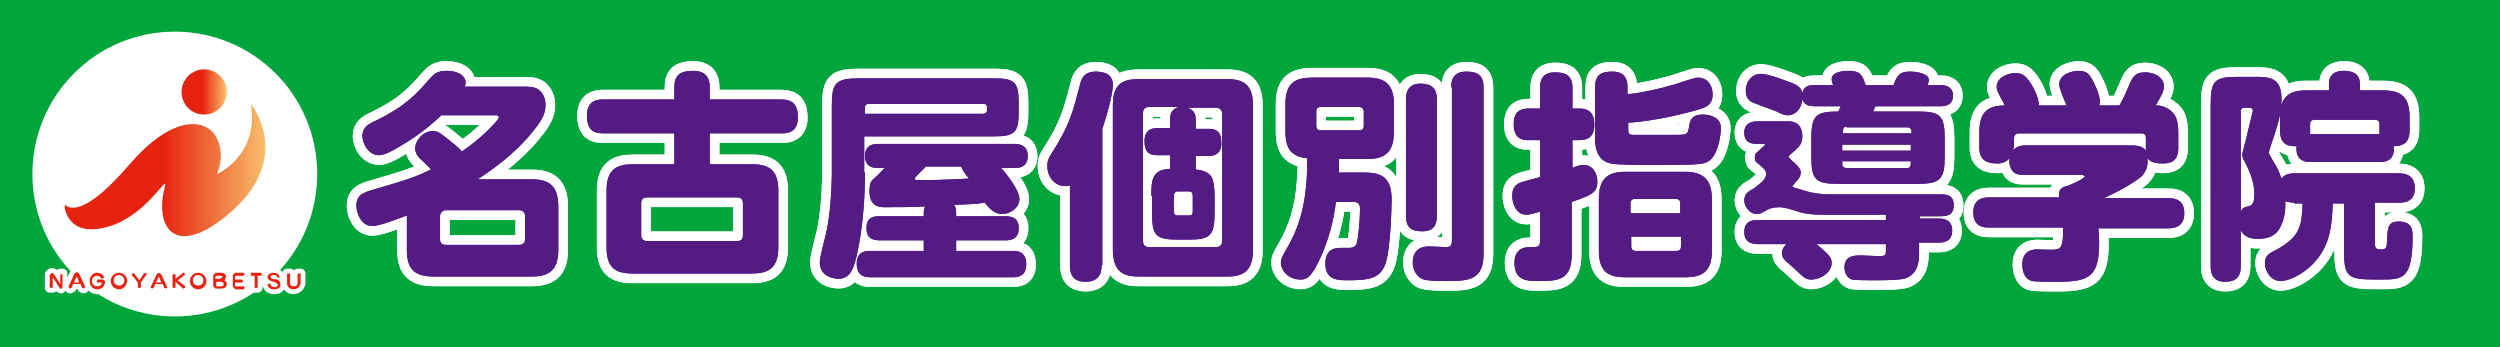 <?xml version="1.0" encoding="utf-8"?>
<!-- Generator: Adobe Illustrator 23.0.3, SVG Export Plug-In . SVG Version: 6.00 Build 0)  -->
<svg version="1.1" id="レイヤー_1" xmlns="http://www.w3.org/2000/svg" xmlns:xlink="http://www.w3.org/1999/xlink" x="0px"
	 y="0px" width="331.8px" height="46.1px" viewBox="0 0 331.8 46.1" style="enable-background:new 0 0 331.8 46.1;"
	 xml:space="preserve">
<style type="text/css">
	.st0{fill:#00A63C;}
	.st1{fill:#FFFFFF;}
	.st2{fill:none;stroke:#FFFFFF;stroke-width:1.281;stroke-linecap:round;stroke-linejoin:round;}
	.st3{fill:#E62310;}
	.st4{clip-path:url(#SVGID_2_);fill:url(#SVGID_3_);}
	.st5{clip-path:url(#SVGID_5_);fill:url(#SVGID_6_);}
	.st6{fill:none;stroke:#FFFFFF;stroke-width:2.562;stroke-linecap:round;stroke-linejoin:round;}
	.st7{fill:#541B85;}
</style>
<g>
	<rect class="st0" width="331.8" height="46.1"/>
	<path class="st1" d="M42.1,23.1c0,10.4-8.4,18.9-18.9,18.9c-10.4,0-18.9-8.4-18.9-18.9c0-10.4,8.4-18.9,18.9-18.9
		C33.6,4.2,42.1,12.6,42.1,23.1"/>
	<polygon class="st1" points="8.1,38.3 7.9,38.2 7,36.8 7,38.2 6.6,38.2 6.6,36.4 6.9,36.2 7.1,36.3 8,37.7 8,36.3 8.3,36.3 
		8.3,38.1 	"/>
	<polyline class="st2" points="8.1,38.3 7.9,38.2 7,36.8 7,38.2 6.6,38.2 6.6,36.4 6.9,36.2 7.1,36.3 8,37.7 8,36.3 8.3,36.3 
		8.3,38.1 8.1,38.3 	"/>
	<path class="st1" d="M11.1,38.3l-0.2-0.1l-0.2-0.5h-1l-0.2,0.5l-0.2,0.1l-0.2-0.2l0-0.1l0.8-1.7l0.3-0.2l0.3,0.2l0.8,1.7l0,0.1
		L11.1,38.3z M10.2,36.7l-0.3,0.8h0.7L10.2,36.7z"/>
	<path class="st2" d="M11.1,38.3l-0.2-0.1l-0.2-0.5h-1l-0.2,0.5l-0.2,0.1l-0.2-0.2l0-0.1l0.8-1.7l0.3-0.2l0.3,0.2l0.8,1.7l0,0.1
		L11.1,38.3 M10.2,36.7l-0.3,0.8h0.7L10.2,36.7z"/>
	<path class="st1" d="M13.9,37.6c-0.1,0.4-0.3,0.8-1,0.8c-0.6,0-1-0.5-1-1.1c0-0.6,0.4-1.1,1-1.1c0.4,0,0.7,0.2,0.9,0.5l0,0.1
		l-0.2,0.2l-0.2-0.1c-0.1-0.2-0.3-0.3-0.5-0.3c-0.4,0-0.7,0.3-0.7,0.7c0,0.4,0.3,0.8,0.7,0.8c0.4,0,0.6-0.2,0.6-0.5H13
		c-0.2,0-0.2-0.4,0-0.4h0.7l0.3,0.3L13.9,37.6"/>
	<path class="st2" d="M13.9,37.6c-0.1,0.4-0.3,0.8-1,0.8c-0.6,0-1-0.5-1-1.1c0-0.6,0.4-1.1,1-1.1c0.4,0,0.7,0.2,0.9,0.5l0,0.1
		l-0.2,0.2l-0.2-0.1c-0.1-0.2-0.3-0.3-0.5-0.3c-0.4,0-0.7,0.3-0.7,0.7c0,0.4,0.3,0.8,0.7,0.8c0.4,0,0.6-0.2,0.6-0.5H13
		c-0.2,0-0.2-0.4,0-0.4h0.7l0.3,0.3L13.9,37.6"/>
	<path class="st1" d="M15.8,38.4c-0.6,0-1.1-0.5-1.1-1.1c0-0.6,0.5-1.1,1.1-1.1c0.6,0,1.1,0.5,1.1,1.1
		C16.8,37.9,16.4,38.4,15.8,38.4 M15.8,36.5c-0.4,0-0.7,0.3-0.7,0.8c0,0.4,0.3,0.7,0.7,0.7c0.4,0,0.7-0.3,0.7-0.7
		C16.5,36.9,16.2,36.5,15.8,36.5"/>
	<path class="st2" d="M15.8,38.4c-0.6,0-1.1-0.5-1.1-1.1c0-0.6,0.5-1.1,1.1-1.1c0.6,0,1.1,0.5,1.1,1.1
		C16.8,37.9,16.4,38.4,15.8,38.4 M15.8,36.5c-0.4,0-0.7,0.3-0.7,0.8c0,0.4,0.3,0.7,0.7,0.7c0.4,0,0.7-0.3,0.7-0.7
		C16.5,36.9,16.2,36.5,15.8,36.5z"/>
	<polygon class="st1" points="19.4,36.5 18.7,37.5 18.7,38.2 18.3,38.2 18.3,37.5 17.5,36.5 17.5,36.4 17.7,36.2 17.8,36.3 
		18.5,37.2 19.1,36.3 19.3,36.2 19.5,36.4 	"/>
	<polyline class="st2" points="19.4,36.5 18.7,37.5 18.7,38.2 18.3,38.2 18.3,37.5 17.5,36.5 17.5,36.4 17.7,36.2 17.8,36.3 
		18.5,37.2 19.1,36.3 19.3,36.2 19.5,36.4 19.4,36.5 	"/>
	<path class="st1" d="M22,38.3l-0.2-0.1l-0.2-0.5h-1l-0.2,0.5l-0.2,0.1L20,38.2l0-0.1l0.8-1.7l0.3-0.2l0.3,0.2l0.8,1.7l0,0.1
		L22,38.3z M21.1,36.7l-0.4,0.8h0.7L21.1,36.7z"/>
	<path class="st2" d="M22,38.3l-0.2-0.1l-0.2-0.5h-1l-0.2,0.5l-0.2,0.1L20,38.2l0-0.1l0.8-1.7l0.3-0.2l0.3,0.2l0.8,1.7l0,0.1
		L22,38.3 M21.1,36.7l-0.4,0.8h0.7L21.1,36.7z"/>
	<polygon class="st1" points="24.4,38.3 24.3,38.3 23.3,37.4 23.3,38.2 22.9,38.2 22.9,36.3 23.3,36.3 23.3,37 24.3,36.2 24.4,36.2 
		24.5,36.4 24.5,36.5 23.6,37.2 24.6,38 24.6,38.1 	"/>
	<polyline class="st2" points="24.4,38.3 24.3,38.3 23.3,37.4 23.3,38.2 22.9,38.2 22.9,36.3 23.3,36.3 23.3,37 24.3,36.2 
		24.4,36.2 24.5,36.4 24.5,36.5 23.6,37.2 24.6,38 24.6,38.1 24.4,38.3 	"/>
	<path class="st1" d="M26.3,38.4c-0.6,0-1.1-0.5-1.1-1.1c0-0.6,0.5-1.1,1.1-1.1c0.6,0,1.1,0.5,1.1,1.1
		C27.4,37.9,26.9,38.4,26.3,38.4 M26.3,36.5c-0.4,0-0.7,0.3-0.7,0.8c0,0.4,0.3,0.7,0.7,0.7c0.4,0,0.7-0.3,0.7-0.7
		C27,36.9,26.7,36.5,26.3,36.5"/>
	<path class="st2" d="M26.3,38.4c-0.6,0-1.1-0.5-1.1-1.1c0-0.6,0.5-1.1,1.1-1.1c0.6,0,1.1,0.5,1.1,1.1
		C27.4,37.9,26.9,38.4,26.3,38.4 M26.3,36.5c-0.4,0-0.7,0.3-0.7,0.8c0,0.4,0.3,0.7,0.7,0.7c0.4,0,0.7-0.3,0.7-0.7
		C27,36.9,26.7,36.5,26.3,36.5z"/>
	<path class="st1" d="M29.3,38.3h-0.7L28.3,38v-1.5l0.3-0.3h0.7c0.5,0,0.7,0.2,0.7,0.6l-0.2,0.4c0.2,0.1,0.3,0.2,0.3,0.5
		C30.1,38.1,29.8,38.3,29.3,38.3 M29.2,36.6h-0.6V37h0.6l0.3-0.2C29.6,36.7,29.5,36.6,29.2,36.6 M29.3,37.4h-0.6V38h0.6
		c0.3,0,0.4-0.1,0.4-0.3C29.7,37.5,29.5,37.4,29.3,37.4"/>
	<path class="st2" d="M29.3,38.3h-0.7L28.3,38v-1.5l0.3-0.3h0.7c0.5,0,0.7,0.2,0.7,0.6l-0.2,0.4c0.2,0.1,0.3,0.2,0.3,0.5
		C30.1,38.1,29.8,38.3,29.3,38.3 M29.2,36.6h-0.6V37h0.6l0.3-0.2C29.6,36.7,29.5,36.6,29.2,36.6z M29.3,37.4h-0.6V38h0.6
		c0.3,0,0.4-0.1,0.4-0.3C29.7,37.5,29.5,37.4,29.3,37.4z"/>
	<path class="st1" d="M32.3,36.6h-1.1V37h0.9l0.2,0.2l-0.2,0.2h-0.9V38h1.1c0.2,0,0.2,0.4,0,0.4h-1.1L30.9,38v-1.5l0.3-0.3h1.1
		l0.2,0.2L32.3,36.6"/>
	<path class="st2" d="M32.3,36.6h-1.1V37h0.9l0.2,0.2l-0.2,0.2h-0.9V38h1.1c0.2,0,0.2,0.4,0,0.4h-1.1L30.9,38v-1.5l0.3-0.3h1.1
		l0.2,0.2L32.3,36.6"/>
	<polygon class="st1" points="34.2,36.6 34.2,38.2 33.8,38.2 33.8,36.6 33.3,36.6 33.3,36.2 34.7,36.2 34.7,36.6 	"/>
	<polyline class="st2" points="34.2,36.6 34.2,38.2 33.8,38.2 33.8,36.6 33.3,36.6 33.3,36.2 34.7,36.2 34.7,36.6 34.2,36.6 	"/>
	<path class="st1" d="M36.4,38.4c-0.5,0-0.8-0.2-0.9-0.6l0,0l0.2-0.2l0.2,0.1c0,0.2,0.2,0.4,0.5,0.4c0.3,0,0.5-0.1,0.5-0.3l-0.3-0.3
		L36,37.3c-0.3-0.1-0.5-0.3-0.5-0.5c0-0.3,0.3-0.6,0.8-0.6c0.4,0,0.7,0.2,0.8,0.5l0,0.1L37,36.9l-0.2-0.1c0-0.2-0.2-0.3-0.5-0.3
		c-0.3,0-0.4,0.1-0.4,0.3l0.2,0.2l0.6,0.1c0.4,0.1,0.5,0.3,0.5,0.6C37.3,38.1,37,38.4,36.4,38.4"/>
	<path class="st2" d="M36.4,38.4c-0.5,0-0.8-0.2-0.9-0.6l0,0l0.2-0.2l0.2,0.1c0,0.2,0.2,0.4,0.5,0.4c0.3,0,0.5-0.1,0.5-0.3l-0.3-0.3
		L36,37.3c-0.3-0.1-0.5-0.3-0.5-0.5c0-0.3,0.3-0.6,0.8-0.6c0.4,0,0.7,0.2,0.8,0.5l0,0.1L37,36.9l-0.2-0.1c0-0.2-0.2-0.3-0.5-0.3
		c-0.3,0-0.4,0.1-0.4,0.3l0.2,0.2l0.6,0.1c0.4,0.1,0.5,0.3,0.5,0.6C37.3,38.1,37,38.4,36.4,38.4"/>
	<path class="st1" d="M38.9,38.4L38.9,38.4c-0.4,0-0.8-0.3-0.8-0.8v-1.3h0.4v1.2c0,0.3,0.2,0.4,0.5,0.4c0.2,0,0.5-0.1,0.5-0.4v-1.2
		h0.4v1.3C39.8,38.1,39.4,38.4,38.9,38.4"/>
	<path class="st2" d="M38.9,38.4L38.9,38.4c-0.4,0-0.8-0.3-0.8-0.8v-1.3h0.4v1.2c0,0.3,0.2,0.4,0.5,0.4c0.2,0,0.5-0.1,0.5-0.4v-1.2
		h0.4v1.3C39.8,38.1,39.4,38.4,38.9,38.4"/>
	<polygon class="st3" points="8.1,38.4 7.9,38.2 7,36.8 7,38.2 6.6,38.2 6.6,36.5 6.9,36.2 7.1,36.3 8,37.7 8,36.4 8.3,36.4 
		8.3,38.1 	"/>
	<path class="st3" d="M11.1,38.3l-0.2-0.1l-0.2-0.5h-1l-0.2,0.5l-0.2,0.1l-0.2-0.2l0-0.1l0.8-1.7l0.3-0.2l0.3,0.2l0.8,1.7l0,0.1
		L11.1,38.3z M10.2,36.7l-0.4,0.8h0.7L10.2,36.7z"/>
	<path class="st3" d="M13.9,37.6c-0.1,0.4-0.3,0.8-1,0.8c-0.6,0-1-0.5-1-1.1c0-0.6,0.4-1.1,1-1.1c0.4,0,0.7,0.2,0.9,0.5l0,0.1
		l-0.2,0.2l-0.2-0.1c-0.1-0.2-0.3-0.3-0.5-0.3c-0.4,0-0.7,0.3-0.7,0.7c0,0.4,0.3,0.7,0.7,0.7c0.4,0,0.6-0.2,0.6-0.5H13
		c-0.2,0-0.2-0.4,0-0.4h0.7l0.3,0.3L13.9,37.6"/>
	<path class="st3" d="M15.8,38.4c-0.6,0-1.1-0.5-1.1-1.1c0-0.6,0.5-1.1,1.1-1.1c0.6,0,1.1,0.5,1.1,1.1
		C16.8,37.9,16.4,38.4,15.8,38.4 M15.8,36.5c-0.4,0-0.7,0.3-0.7,0.7c0,0.4,0.3,0.7,0.7,0.7c0.4,0,0.7-0.3,0.7-0.7
		C16.5,36.9,16.2,36.5,15.8,36.5"/>
	<polygon class="st3" points="19.4,36.5 18.7,37.5 18.7,38.2 18.3,38.2 18.3,37.5 17.5,36.5 17.5,36.4 17.7,36.2 17.8,36.3 
		18.5,37.2 19.1,36.3 19.3,36.2 19.5,36.4 	"/>
	<path class="st3" d="M22,38.3l-0.2-0.1l-0.2-0.5h-1l-0.2,0.5l-0.2,0.1L20,38.2l0-0.1l0.8-1.7l0.3-0.2l0.3,0.2l0.8,1.7l0,0.1
		L22,38.3z M21.1,36.7l-0.4,0.8h0.7L21.1,36.7z"/>
	<polygon class="st3" points="24.4,38.3 24.3,38.3 23.3,37.4 23.3,38.2 22.9,38.2 22.9,36.4 23.3,36.4 23.3,37 24.3,36.2 24.4,36.2 
		24.6,36.4 24.5,36.5 23.6,37.2 24.6,38 24.6,38.1 	"/>
	<path class="st3" d="M26.3,38.4c-0.6,0-1.1-0.5-1.1-1.1c0-0.6,0.5-1.1,1.1-1.1c0.6,0,1.1,0.5,1.1,1.1
		C27.4,37.9,26.9,38.4,26.3,38.4 M26.3,36.5c-0.4,0-0.7,0.3-0.7,0.7c0,0.4,0.3,0.7,0.7,0.7c0.4,0,0.7-0.3,0.7-0.7
		C27,36.9,26.7,36.5,26.3,36.5"/>
	<path class="st3" d="M29.3,38.3h-0.7L28.3,38v-1.5l0.3-0.3h0.7c0.5,0,0.7,0.2,0.7,0.6l-0.2,0.4c0.2,0.1,0.3,0.3,0.3,0.5
		C30.1,38.1,29.8,38.3,29.3,38.3 M29.2,36.6h-0.6V37h0.6l0.3-0.2C29.6,36.7,29.5,36.6,29.2,36.6 M29.3,37.4h-0.6V38h0.6
		c0.3,0,0.4-0.1,0.4-0.3C29.7,37.5,29.5,37.4,29.3,37.4"/>
	<path class="st3" d="M32.3,36.6h-1.1l0,0.5h0.9l0.2,0.2l-0.2,0.2h-0.9V38h1.1c0.2,0,0.2,0.4,0,0.4h-1.1L30.9,38v-1.5l0.3-0.3h1.1
		l0.2,0.2L32.3,36.6"/>
	<polygon class="st3" points="34.2,36.6 34.2,38.2 33.8,38.2 33.8,36.6 33.3,36.6 33.3,36.2 34.7,36.2 34.7,36.6 	"/>
	<path class="st3" d="M36.4,38.4c-0.5,0-0.8-0.2-0.9-0.6l0,0l0.2-0.2l0.2,0.1c0,0.2,0.2,0.4,0.5,0.4c0.3,0,0.5-0.1,0.5-0.3l-0.3-0.3
		L36,37.3c-0.3-0.1-0.5-0.3-0.5-0.5c0-0.3,0.3-0.6,0.8-0.6c0.4,0,0.7,0.2,0.8,0.5l0,0L37,36.9l-0.2-0.1c0-0.2-0.2-0.3-0.5-0.3
		c-0.3,0-0.4,0.1-0.4,0.3l0.2,0.2l0.6,0.1c0.4,0.1,0.5,0.3,0.5,0.6C37.3,38.1,37,38.4,36.4,38.4"/>
	<path class="st3" d="M38.9,38.4L38.9,38.4c-0.4,0-0.8-0.3-0.8-0.8v-1.3h0.4v1.3c0,0.3,0.2,0.4,0.5,0.4c0.2,0,0.5-0.1,0.5-0.4v-1.3
		h0.4v1.3C39.8,38.1,39.4,38.4,38.9,38.4"/>
	<g>
		<defs>
			<path id="SVGID_1_" d="M28.8,23.1c0,0,1.2-2.6-0.1-4.9c-1.3-2.4-5.6-3.2-11.5,3.6c-7.1,8.3-8.7,5.2-8.7,5.2s0.1,4.7,5.8,3.1
				c5.1-1.4,8-7.1,7.6-5.4c-1.4,5.1,1,9.8,8.2,3.9c9.2-7.5,3.2-14.8,3.2-14.8C34.4,20.7,28.8,23.1,28.8,23.1"/>
		</defs>
		<clipPath id="SVGID_2_">
			<use xlink:href="#SVGID_1_"  style="overflow:visible;"/>
		</clipPath>
		
			<linearGradient id="SVGID_3_" gradientUnits="userSpaceOnUse" x1="-544.408" y1="525.588" x2="-541.962" y2="525.588" gradientTransform="matrix(10.92 0 0 -10.92 5953.485 5763.646)">
			<stop  offset="0" style="stop-color:#E62310"/>
			<stop  offset="0.486" style="stop-color:#E62310"/>
			<stop  offset="1" style="stop-color:#F8BF6B"/>
		</linearGradient>
		<rect x="8.6" y="13.9" class="st4" width="30.8" height="20.7"/>
	</g>
	<g>
		<defs>
			<path id="SVGID_4_" d="M24.1,12.2c0,1.7,1.3,3,3,3c1.7,0,3-1.4,3-3c0-1.7-1.4-3-3-3C25.5,9.2,24.1,10.5,24.1,12.2"/>
		</defs>
		<clipPath id="SVGID_5_">
			<use xlink:href="#SVGID_4_"  style="overflow:visible;"/>
		</clipPath>
		
			<linearGradient id="SVGID_6_" gradientUnits="userSpaceOnUse" x1="-703.366" y1="641.88" x2="-700.92" y2="641.88" gradientTransform="matrix(2.468 0 0 -2.468 1759.873 1596.213)">
			<stop  offset="0" style="stop-color:#E62310"/>
			<stop  offset="0.486" style="stop-color:#E62310"/>
			<stop  offset="1" style="stop-color:#F8BF6B"/>
		</linearGradient>
		<rect x="24.1" y="9.2" class="st5" width="6" height="6"/>
	</g>
	<path class="st6" d="M58.7,15.2c-1.1,1-2.8,2.6-5.6,4.2c-0.8,0.5-2,1.2-2.8,1.2c-1.3,0-2.2-1.4-2.2-2.6c0-1,0.7-1.5,1.6-1.9
		c4.2-2,5.7-3.8,7.2-5.5c0.7-0.8,1.1-1.2,2.4-1.2c1.4,0,2.5,0.6,2.5,1.6l-0.1,0.5h7.6c1,0,1.6,0,2.2,0.4c0.3,0.3,0.9,0.8,0.9,2
		c0,0.9-0.2,1.8-1.8,3.7c-2.7,3.3-5.9,5.3-7.2,6.2h7.2c2.2,0,3.5,0.8,3.5,3.6v5.8c0,2.7-1.3,3.5-3.5,3.5H57.6
		c-2.3,0-3.6-0.7-3.6-3.5v-4.6c-1.1,0.4-3.6,1.4-4.6,1.4c-1.5,0-2.1-1.8-2.1-2.7c0-1.2,0.6-1.6,1.8-2c4.8-1.4,5.8-1.7,8.1-2.8
		c-0.2-0.3-1.3-1.3-1.5-1.5c-0.2-0.2-0.6-0.7-0.6-1.3c0-1,1-2.3,2.3-2.3c0.7,0,0.8,0.1,2.1,1.1c1.2,1,1.5,1.2,1.8,1.6
		c2.7-1.8,4.9-4.2,4.9-4.5c0-0.3-0.3-0.3-0.4-0.3H58.7 M69.7,28.7c0-0.5-0.3-0.8-0.8-0.8h-9.7c-0.6,0-0.8,0.5-0.8,0.8v3
		c0,0.6,0.3,0.8,0.8,0.8h9.7c0.5,0,0.8-0.3,0.8-0.8V28.7z"/>
	<path class="st6" d="M89.5,21.8v-4.1h-9.4c-1.4,0-2.2-0.5-2.2-2.4c0-2.1,1.6-2.1,2.2-2.1h9.4v-1.6c0-1.5,0.6-2.2,2.5-2.2
		c2.1,0,2.2,1.5,2.2,2.2v1.6h9.5c1.4,0,2.2,0.6,2.2,2.4c0,2.1-1.6,2.1-2.2,2.1h-9.5v4.1h5.6c2.3,0,3.5,0.8,3.5,3.5v7.5
		c0,2.7-1.2,3.5-3.5,3.5H84c-2.4,0-3.5-0.8-3.5-3.5v-7.5c0-2.8,1.3-3.5,3.5-3.5H89.5 M98.6,27c0-0.6-0.3-0.8-0.8-0.8H85.9
		c-0.6,0-0.8,0.3-0.8,0.8v4.2c0,0.5,0.3,0.8,0.8,0.8h11.9c0.5,0,0.8-0.2,0.8-0.8V27z"/>
	<path class="st6" d="M114.8,22.9c0,6.9-1.1,11.1-1.3,11.8c-0.3,1.1-0.8,2.3-2.2,2.3c-0.1,0-2.5,0-2.5-2.2c0-0.8,0.9-3.9,1-4.6
		c0.6-3.3,0.6-7.1,0.6-7.3V14c0-3,0.5-3.6,3.6-3.6h17.9c2.8,0,3.3,0.5,3.3,3.3v1.1c0,2.8-0.5,3.3-3.3,3.3h-17.2V22.9 M132.8,22.2
		c0.7,0.8,2.5,3,2.5,4.2c0,1.1-1.1,2-2.3,2c-0.7,0-1.4-0.3-2.3-1.5c-1.3,0.2-2,0.2-4.1,0.3c0.3,0.3,0.3,0.7,0.3,1.5h6.5
		c0.9,0,1.8,0.2,1.8,1.6c0,1.5-1.1,1.6-1.8,1.6h-6.5v1.4h7.5c0.7,0,1.8,0.1,1.8,1.8c0,1.7-1.3,1.7-1.8,1.7h-18.9
		c-0.6,0-1.8-0.1-1.8-1.8c0-1.7,1.3-1.7,1.8-1.7h7.1v-1.4h-5.8c-0.9,0-1.8-0.2-1.8-1.6c0-1.6,1.1-1.6,1.8-1.6h5.8c0-0.8,0-1,0.2-1.3
		c-1.7,0.1-3.9,0.1-5.5,0.1c-1.9,0-1.9-1.6-1.9-2.2c0-1,0.2-1.3,0.7-1.7c0.6-0.5,0.8-0.8,1.3-1.3h-0.8c-0.5,0-1.8,0-1.8-1.6
		c0-1.6,1.3-1.6,1.8-1.6h18c0.6,0,1.8,0.1,1.8,1.6c0,1.6-1.3,1.6-1.8,1.6H132.8z M114.8,15.1h15.7c0.2,0,0.5-0.1,0.5-0.5
		c0-0.6,0-0.8-0.5-0.8h-15.2c-0.4,0-0.5,0.2-0.5,0.5V15.1z M122.8,22.2c-0.2,0.2-1.3,1.3-1.3,1.3l-0.1,0.2c0,0.2,0.2,0.2,0.3,0.2
		c2.1,0,3.2,0,6.9-0.2c-0.4-0.5-0.9-1.1-1-1.6H122.8z"/>
	<path class="st6" d="M146.2,35.2c0,0.5,0,2.2-2.1,2.2c-2,0-2.1-1.4-2.1-2.2V24.6c-0.1,0.1-0.3,0.1-0.7,0.1c-1.2,0-2.3-1.1-2.3-2.7
		c0-0.6,0.1-0.9,0.6-1.7c2.4-3.7,2.8-5.5,3.8-9.3c0.2-0.7,0.6-1.5,2-1.5c0.6,0,1.1,0.1,1.5,0.3c0.8,0.4,0.8,1.3,0.8,1.5
		c0,0.7-0.4,2.8-1.4,5.8V35.2 M166.3,33.1c0,2.7-1.1,3.6-3.4,3.6h-11.8c-2.2,0-3.4-0.8-3.4-3.6V14c0-2.7,1.1-3.5,3.4-3.5h11.8
		c2.2,0,3.4,0.8,3.4,3.5V33.1z M152.8,26c0-2.1,0.1-3.5,2.5-3.6v-1.8h-1.7c-1.2,0-1.7-0.5-1.7-1.9c0-1.7,1.3-1.7,1.7-1.7h1.7v-1.2
		c0-0.7,0.2-1.3,1.1-1.6h-3.9c-0.5,0-0.8,0.3-0.8,0.8V32c0,0.5,0.3,0.8,0.8,0.8h8.9c0.5,0,0.8-0.3,0.8-0.8V15.1
		c0-0.5-0.3-0.8-0.8-0.8h-3.8c0.9,0.3,1.1,0.9,1.1,1.6v1.2h1.7c1.1,0,1.7,0.4,1.7,1.9c0,1.7-1.3,1.7-1.7,1.7h-1.7v1.8
		c1.1,0.1,1.7,0.4,2.1,1c0.3,0.6,0.4,1.5,0.4,2.6v2.1c0,3-0.5,3.6-3.4,3.6h-1.5c-3,0-3.4-0.6-3.4-3.6V26z M158.3,26
		c0-0.3-0.1-0.6-0.5-0.6h-1.5c-0.3,0-0.5,0.2-0.5,0.6v2.1c0,0.3,0.1,0.5,0.5,0.5h1.5c0.4,0,0.5-0.2,0.5-0.5V26z"/>
	<path class="st6" d="M181,22.9c2.1,0,3.7,0.4,3.7,3.6c0,0.2-0.1,6.9-0.9,8.7c-0.7,1.7-2,2-4.9,2c-1.3,0-3,0-3-2.2
		c0-2.1,1.5-2.1,2-2.1l1.3,0c0.8-0.1,0.9-0.5,1-1.3c0.1-0.6,0.3-2.5,0.3-3.9c0-0.9-0.6-0.9-1-0.9h-2.2c-0.2,1.6-0.7,5-2.7,8.7
		c-0.8,1.4-1.3,1.6-2,1.6c-1.7,0-2.6-1.3-2.6-2.2c0-0.6,0.2-0.9,1-2.3c2.2-3.9,2.5-7.9,2.5-11.6c-1.3-0.1-2-0.6-2.4-1.2
		c-0.4-0.7-0.5-1.5-0.5-2.3v-3.7c0-2.8,1.3-3.5,3.6-3.5h7.3c2.2,0,3.5,0.8,3.5,3.5v3.7c0,2.8-1.3,3.6-3.5,3.6h-3.8
		c0,0.2,0,1.5,0,1.8H181 M181,14.8c0-0.3-0.2-0.6-0.6-0.6h-5.1c-0.5,0-0.6,0.3-0.6,0.6v1.9c0,0.4,0.2,0.6,0.6,0.6h5.1
		c0.4,0,0.6-0.2,0.6-0.6V14.8z M190.7,28.6c0,0.8-0.1,2.1-1.9,2.1c-1.4,0-2.2-0.4-2.2-2.1V13.2c0-0.5,0-2.1,1.9-2.1
		c1.5,0,2.2,0.6,2.2,2.1V28.6z M192.6,11.6c0-0.7,0.1-2.1,2-2.1c1.5,0,2.3,0.5,2.3,2.1v22.1c0,3.5-2,3.6-4.9,3.6c-0.8,0-2.3,0-3-0.2
		c-1.1-0.3-1.5-1.5-1.5-2.2c0-2.2,1.7-2.2,2.3-2.2c0.3,0,1.9,0.1,2.1,0.1c0.6,0,0.8-0.2,0.8-0.9V11.6z"/>
	<path class="st6" d="M208.6,22.3c1.1-0.4,1.2-0.4,1.6-0.4c1.2,0,1.8,1.1,1.8,2.2c0,1.5-0.8,1.8-3.4,2.7v7c0,3.5-2,3.5-4.5,3.5
		c-1.3,0-3.1,0-3.1-2.4c0-0.6,0.1-2.1,2-2.1c1.1,0,1.4,0,1.4-0.9v-3.8c-1.1,0.3-1.5,0.4-1.8,0.4c-1.5,0-1.9-1.7-1.9-2.5
		c0-1.4,0.8-1.7,1.5-1.9c0.3-0.1,1.9-0.5,2.2-0.6v-4.9h-1.5c-0.6,0-2,0-2-2.1c0-1.8,1-2.1,2-2.1h1.5v-2.7c0-0.8,0.1-2.1,2-2.1
		c1.5,0,2.3,0.5,2.3,2.1v2.7h0.8c0.6,0,2.1,0,2.1,2.1c0,1.9-1.1,2.1-2.1,2.1h-0.8V22.3 M216.1,12.5c1.9-0.2,4.5-0.8,5.8-1.2
		c0.5-0.1,2.9-1,3.4-1c1.6,0,2,1.4,2,2.2c0,1.6-1,1.8-2.8,2.3c-1.6,0.4-4.6,1.2-8.4,1.5v0.8c0,0.7,0.1,0.8,0.8,0.8c1,0,4.5,0,5.6,0
		c1.5,0,1.5-0.1,1.7-1.2c0.1-0.8,0.4-1.5,1.8-1.5c0.8,0,2.4,0.3,2.4,1.8c0,0.7-0.3,3.3-1.4,4.2c-0.7,0.6-0.8,0.7-7.7,0.7
		c-1.2,0-4.6,0-5.5-0.2c-2.1-0.4-2.1-2.7-2.1-3.3v-6.8c0-1.6,0.7-2.1,2.3-2.1c1.9,0,2,1.4,2,2.1V12.5z M227.2,33.3
		c0,2.8-1.3,3.5-3.6,3.5h-7.9c-2.2,0-3.5-0.7-3.5-3.5v-6.9c0-2.8,1.3-3.6,3.5-3.6h7.9c2.2,0,3.6,0.8,3.6,3.6V33.3z M223,28.3V27
		c0-0.4-0.2-0.6-0.6-0.6H217c-0.4,0-0.6,0.2-0.6,0.6v1.3H223z M223,31.4h-6.5v1.3c0,0.4,0.2,0.6,0.6,0.6h5.4c0.4,0,0.6-0.2,0.6-0.6
		V31.4z"/>
	<path class="st6" d="M254.7,29h2.6c0.4,0,1.8,0,1.8,1.6c0,1.6-1.4,1.6-1.8,1.6h-2.6v1.4c0,0.7,0,2.5-1.5,3.2
		c-0.4,0.2-0.8,0.4-4.4,0.4c-0.7,0-2.5,0-3-0.1c-0.6-0.2-1-0.8-1-1.6c0-1.6,1.3-1.6,2.3-1.6c0.4,0,2,0.1,2.4,0.1
		c0.7,0,0.8-0.2,0.8-0.7v-0.9h-9.2c1.5,1.3,2,1.7,2,2.5c0,1.2-1.4,2.2-2.7,2.2c-0.8,0-1-0.3-2.2-1.4c-0.2-0.2-1.3-1.1-1.4-1.3
		c-0.1-0.1-0.3-0.4-0.3-0.8c0-0.6,0.4-1,0.6-1.2h-3.8c-0.4,0-1.8,0-1.8-1.6c0-1.6,1.3-1.6,1.8-1.6h17v-0.7h-7.7
		c-1.3,0-2.7,0-3.9-0.4c-1.9-0.6-2.1-0.6-2.6-0.6c-0.7,0-1.4,0.2-1.8,0.5c-0.6,0.3-0.7,0.4-1.1,0.4c-1.1,0-1.7-1.1-1.7-1.8
		c0-0.9,0.6-1.2,1.1-1.5c0.3-0.1,0.8-0.6,1.3-1c0.2-0.2,0.5-0.6,0.5-1c0-0.6-0.4-0.8-1.2-1.5c-0.2-0.1-0.3-0.3-0.3-0.7
		c0-0.4,0.1-0.5,0.3-0.7l1-0.9l0.1-0.1l-0.2-0.1h-0.8c-0.6,0-1.8,0-1.8-1.5c0-1.5,1.4-1.5,1.9-1.5h3.9c0.4,0,1.9,0,1.9,2
		c0,1-0.4,1.3-0.9,1.8l-0.8,0.7l-0.1,0.2c0,0.1,0,0.1,0.4,0.5c1.1,0.9,1.2,1.3,1.2,1.6c0,0.4-0.2,0.8-0.7,1.3
		c-0.3,0.4-0.4,0.4-0.4,0.5c0,0.1,0.1,0.2,0.6,0.3c0.3,0.1,1.9,0.6,2.2,0.6c0.5,0.1,1.3,0.2,2.7,0.2h14.1c0.7,0,1.8,0,1.8,1.4
		c0,1.4-0.9,1.5-1.8,1.5h-2.7V29 M243.3,11.3c-0.2-0.5-0.2-0.6-0.2-0.8c0-1.1,2-1.1,2.3-1.1c1.5,0,1.8,0.6,2.2,1.9h3.7
		c0.5-1.3,0.8-1.8,2.2-1.8c1,0,2.5,0.3,2.5,1.1c0,0.2-0.1,0.5-0.2,0.7h1.8c0.3,0,1.6,0,1.6,1.4c0,1.4-1.3,1.4-1.6,1.4h-8.7l-0.3,0.7
		h5.9c3,0,3.6,0.5,3.6,3.6v2.4c0,3-0.6,3.6-3.6,3.6H244c-3,0-3.6-0.5-3.6-3.6v-2.4c0-3.1,0.6-3.6,3.6-3.6c0.1-0.3,0.2-0.4,0.3-0.7
		h-3.5c-0.6,0-1.3-0.1-1.6-0.9c-0.1,1.3-1,2.1-1.9,2.1c-0.5,0-0.7-0.1-1.5-0.5c-0.5-0.2-2.7-1-3.2-1.2c-0.4-0.2-0.9-0.6-0.9-1.5
		c0-1.4,0.9-2.3,2-2.3c1.2,0,4,1.2,4.1,1.2c1,0.4,1.3,0.8,1.4,1.4c0.2-1.1,1.1-1.1,1.6-1.1H243.3z M245.1,16.8
		c-0.5,0-0.5,0.3-0.5,0.9h9.1c0-0.3,0-0.5-0.1-0.6c-0.1-0.1-0.2-0.2-0.5-0.2H245.1z M253.6,19.2h-9.1V20h9.1V19.2z M244.5,21.5
		c0,0.3,0,0.5,0.1,0.6c0.1,0.1,0.2,0.2,0.5,0.2h8c0.5,0,0.5-0.3,0.5-0.9H244.5z"/>
	<path class="st6" d="M274.3,14c-0.3-0.6-1-2.3-1-2.8c0-1.3,1.6-1.8,2.6-1.8c1.1,0,1.5,0.5,2.1,1.8c0.4,0.8,0.7,1.7,0.7,2.3
		c0,0.2-0.1,0.4-0.1,0.5h2.7c0.6-1.1,0.9-1.8,1.2-2.5c0.5-1.2,0.8-1.9,2.2-1.9c1,0,2.5,0.5,2.5,1.9c0,0.6-0.3,1.1-1.1,2.5h0.4
		c0.1,0,1.3,0.2,1.9,1c0.3,0.3,0.7,0.9,0.7,2.6v2.1c0,1.3-0.6,2-2,2c-1.5,0-1.8-0.4-2.1-0.7c0.2,1.3-0.5,2.2-1,2.6
		c-0.4,0.3-1.9,1.4-4.8,2.7h8.6c0.5,0,2.1,0,2.1,2c0,1.8-1.3,2-2.1,2h-9.3c0,0.3,0.1,0.9,0.1,1.8c0,4.6-1.2,5.3-5.6,5.3
		c-1.1,0-2.7,0-3.3-0.1c-1.2-0.3-1.3-1.7-1.3-2.2c0-2,1.6-2,2-2c0.4,0,2.1,0.1,2.5,0c0.5-0.1,1-0.2,0.9-2.9h-9.8c-0.6,0-2.1,0-2.1-2
		c0-1.7,1.1-2,2.1-2h9.3c-0.1-0.5-0.1-1.3,1-1.5c0.4-0.1,2.4-1,2.4-1.3l-0.3-0.2h-7.9c-0.7,0-1.4-0.1-1.7-1.1
		c-0.2-0.5-0.1-0.8-0.1-1.1c-0.4,0.5-1,0.7-1.6,0.7c-1.5,0-2.4-0.5-2.4-2.1v-2.1c0-2.7,1.2-3.5,3.4-3.5c-1.1-2-1.1-2.1-1.1-2.5
		c0-1.1,1.3-1.8,2.5-1.8c0.9,0,1.5,0.3,2.5,2.2c0.5,1.1,0.6,1.6,0.6,2.1H274.3 M267.2,19.6l0,0.3c0.4-0.4,0.9-0.6,1.5-0.6h13.7
		c1.1,0,1.9,0,2.4,0.7v-1.7c0-0.4-0.2-0.6-0.6-0.6h-16.3c-0.4,0-0.6,0.3-0.6,0.6V19.6z"/>
	<path class="st6" d="M304.5,26.9c-0.4,0-0.9-0.1-1.2-0.2c0.1,1.8-0.4,3.3-1.1,4.1c-0.5,0.5-1.1,0.9-2.6,0.9c-1.1,0-1.9-0.4-2.2-1.2
		v4.8c0,1.5-0.7,2.1-2.1,2.1c-1.9,0-1.9-1.6-1.9-2.1V13.8c0-3.2,0.6-3.6,3.7-3.6h2c2,0,3.7,0,3.7,2.9c0,1.7-0.3,2.8-1.1,5.3
		c-0.1,0.2-0.6,1.8-0.6,1.9c0,0.1,0.4,0.7,0.6,1.1c0.6,0.9,0.8,1.5,1.1,2.3c0.4-0.5,0.9-0.7,1.8-0.7h13.8c0.9,0,2.1,0.3,2.1,2
		c0,1.9-1.6,1.9-2.1,1.9h-3.2v5.4c0,0.7,0.2,0.8,0.8,0.8c0.6,0,0.8-0.1,0.8-1.2c0.1-1.7,0.1-2.5,1.6-2.5c1.8,0,1.8,1.3,1.8,2
		c0,5.6-1.3,5.7-4.1,5.7c-4.2,0-5,0-5-3.6v-6.5h-1.5c-0.1,3.1-0.4,5.8-2.7,8.1c-1.4,1.4-3.2,2.2-4.2,2.2c-1.3,0-2.1-1.3-2.1-2.4
		c0-1,0.6-1.3,1.6-1.8c3.1-1.7,3.3-3.2,3.4-6.1H304.5 M297.4,28.2c0.1-0.5,0.4-0.7,0.9-0.8c0.4-0.1,0.9-0.1,0.9-1.6
		c0-0.8-0.1-2-1.1-4c-0.5-0.9-0.5-1-0.5-1.3c0-0.3,0.6-2.3,0.7-2.9l0.7-2.9c0-0.3-0.2-0.4-0.5-0.4h-0.6c-0.4,0-0.5,0.2-0.5,0.5V28.2
		z M302.6,15.5c0-2.7,1.3-3.5,3.4-3.5h3.1v-0.9c0-1.7,1.6-1.7,2-1.7c1,0,2.1,0.3,2.1,1.7V12h3.1c2.3,0,3.5,0.8,3.5,3.5v1.8
		c0,1.6-0.8,2.1-2.1,2.1c0.2,2.1-1.4,2.1-1.8,2.1h-9.3c-0.4,0-2,0-1.8-2.1c-1.5,0.1-2.2-0.6-2.2-2.1V15.5z M306.6,17.2
		c0,0.2,0,0.3,0,0.6h9.2c0-0.2,0-0.3,0-0.6v-0.8c0-0.3-0.2-0.5-0.6-0.5h-8c-0.4,0-0.6,0.2-0.6,0.5V17.2z"/>
	<path class="st6" d="M58.7,15.2c-1.1,1-2.8,2.6-5.6,4.2c-0.8,0.5-2,1.2-2.8,1.2c-1.3,0-2.2-1.4-2.2-2.6c0-1,0.7-1.5,1.6-1.9
		c4.2-2,5.7-3.8,7.2-5.5c0.7-0.8,1.1-1.2,2.4-1.2c1.4,0,2.5,0.6,2.5,1.6l-0.1,0.5h7.6c1,0,1.6,0,2.2,0.4c0.3,0.3,0.9,0.8,0.9,2
		c0,0.9-0.2,1.8-1.8,3.7c-2.7,3.3-5.9,5.3-7.2,6.2h7.2c2.2,0,3.5,0.8,3.5,3.6v5.8c0,2.7-1.3,3.5-3.5,3.5H57.6
		c-2.3,0-3.6-0.7-3.6-3.5v-4.6c-1.1,0.4-3.6,1.4-4.6,1.4c-1.5,0-2.1-1.8-2.1-2.7c0-1.2,0.6-1.6,1.8-2c4.8-1.4,5.8-1.7,8.1-2.8
		c-0.2-0.3-1.3-1.3-1.5-1.5c-0.2-0.2-0.6-0.7-0.6-1.3c0-1,1-2.3,2.3-2.3c0.7,0,0.8,0.1,2.1,1.1c1.2,1,1.5,1.2,1.8,1.6
		c2.7-1.8,4.9-4.2,4.9-4.5c0-0.3-0.3-0.3-0.4-0.3H58.7 M69.7,28.7c0-0.5-0.3-0.8-0.8-0.8h-9.7c-0.6,0-0.8,0.5-0.8,0.8v3
		c0,0.6,0.3,0.8,0.8,0.8h9.7c0.5,0,0.8-0.3,0.8-0.8V28.7z"/>
	<path class="st6" d="M89.5,21.8v-4.1h-9.4c-1.4,0-2.2-0.5-2.2-2.4c0-2.1,1.6-2.1,2.2-2.1h9.4v-1.6c0-1.5,0.6-2.2,2.5-2.2
		c2.1,0,2.2,1.5,2.2,2.2v1.6h9.5c1.4,0,2.2,0.6,2.2,2.4c0,2.1-1.6,2.1-2.2,2.1h-9.5v4.1h5.6c2.3,0,3.5,0.8,3.5,3.5v7.5
		c0,2.7-1.2,3.5-3.5,3.5H84c-2.4,0-3.5-0.8-3.5-3.5v-7.5c0-2.8,1.3-3.5,3.5-3.5H89.5 M98.6,27c0-0.6-0.3-0.8-0.8-0.8H85.9
		c-0.6,0-0.8,0.3-0.8,0.8v4.2c0,0.5,0.3,0.8,0.8,0.8h11.9c0.5,0,0.8-0.2,0.8-0.8V27z"/>
	<path class="st6" d="M114.8,22.9c0,6.9-1.1,11.1-1.3,11.8c-0.3,1.1-0.8,2.3-2.2,2.3c-0.1,0-2.5,0-2.5-2.2c0-0.8,0.9-3.9,1-4.6
		c0.6-3.3,0.6-7.1,0.6-7.3V14c0-3,0.5-3.6,3.6-3.6h17.9c2.8,0,3.3,0.5,3.3,3.3v1.1c0,2.8-0.5,3.3-3.3,3.3h-17.2V22.9 M132.8,22.2
		c0.7,0.8,2.5,3,2.5,4.2c0,1.1-1.1,2-2.3,2c-0.7,0-1.4-0.3-2.3-1.5c-1.3,0.2-2,0.2-4.1,0.3c0.3,0.3,0.3,0.7,0.3,1.5h6.5
		c0.9,0,1.8,0.2,1.8,1.6c0,1.5-1.1,1.6-1.8,1.6h-6.5v1.4h7.5c0.7,0,1.8,0.1,1.8,1.8c0,1.7-1.3,1.7-1.8,1.7h-18.9
		c-0.6,0-1.8-0.1-1.8-1.8c0-1.7,1.3-1.7,1.8-1.7h7.1v-1.4h-5.8c-0.9,0-1.8-0.2-1.8-1.6c0-1.6,1.1-1.6,1.8-1.6h5.8c0-0.8,0-1,0.2-1.3
		c-1.7,0.1-3.9,0.1-5.5,0.1c-1.9,0-1.9-1.6-1.9-2.2c0-1,0.2-1.3,0.7-1.7c0.6-0.5,0.8-0.8,1.3-1.3h-0.8c-0.5,0-1.8,0-1.8-1.6
		c0-1.6,1.3-1.6,1.8-1.6h18c0.6,0,1.8,0.1,1.8,1.6c0,1.6-1.3,1.6-1.8,1.6H132.8z M114.8,15.1h15.7c0.2,0,0.5-0.1,0.5-0.5
		c0-0.6,0-0.8-0.5-0.8h-15.2c-0.4,0-0.5,0.2-0.5,0.5V15.1z M122.8,22.2c-0.2,0.2-1.3,1.3-1.3,1.3l-0.1,0.2c0,0.2,0.2,0.2,0.3,0.2
		c2.1,0,3.2,0,6.9-0.2c-0.4-0.5-0.9-1.1-1-1.6H122.8z"/>
	<path class="st6" d="M146.2,35.2c0,0.5,0,2.2-2.1,2.2c-2,0-2.1-1.4-2.1-2.2V24.6c-0.1,0.1-0.3,0.1-0.7,0.1c-1.2,0-2.3-1.1-2.3-2.7
		c0-0.6,0.1-0.9,0.6-1.7c2.4-3.7,2.8-5.5,3.8-9.3c0.2-0.7,0.6-1.5,2-1.5c0.6,0,1.1,0.1,1.5,0.3c0.8,0.4,0.8,1.3,0.8,1.5
		c0,0.7-0.4,2.8-1.4,5.8V35.2 M166.3,33.1c0,2.7-1.1,3.6-3.4,3.6h-11.8c-2.2,0-3.4-0.8-3.4-3.6V14c0-2.7,1.1-3.5,3.4-3.5h11.8
		c2.2,0,3.4,0.8,3.4,3.5V33.1z M152.8,26c0-2.1,0.1-3.5,2.5-3.6v-1.8h-1.7c-1.2,0-1.7-0.5-1.7-1.9c0-1.7,1.3-1.7,1.7-1.7h1.7v-1.2
		c0-0.7,0.2-1.3,1.1-1.6h-3.9c-0.5,0-0.8,0.3-0.8,0.8V32c0,0.5,0.3,0.8,0.8,0.8h8.9c0.5,0,0.8-0.3,0.8-0.8V15.1
		c0-0.5-0.3-0.8-0.8-0.8h-3.8c0.9,0.3,1.1,0.9,1.1,1.6v1.2h1.7c1.1,0,1.7,0.4,1.7,1.9c0,1.7-1.3,1.7-1.7,1.7h-1.7v1.8
		c1.1,0.1,1.7,0.4,2.1,1c0.3,0.6,0.4,1.5,0.4,2.6v2.1c0,3-0.5,3.6-3.4,3.6h-1.5c-3,0-3.4-0.6-3.4-3.6V26z M158.3,26
		c0-0.3-0.1-0.6-0.5-0.6h-1.5c-0.3,0-0.5,0.2-0.5,0.6v2.1c0,0.3,0.1,0.5,0.5,0.5h1.5c0.4,0,0.5-0.2,0.5-0.5V26z"/>
	<path class="st6" d="M181,22.9c2.1,0,3.7,0.4,3.7,3.6c0,0.2-0.1,6.9-0.9,8.7c-0.7,1.7-2,2-4.9,2c-1.3,0-3,0-3-2.2
		c0-2.1,1.5-2.1,2-2.1l1.3,0c0.8-0.1,0.9-0.5,1-1.3c0.1-0.6,0.3-2.5,0.3-3.9c0-0.9-0.6-0.9-1-0.9h-2.2c-0.2,1.6-0.7,5-2.7,8.7
		c-0.8,1.4-1.3,1.6-2,1.6c-1.7,0-2.6-1.3-2.6-2.2c0-0.6,0.2-0.9,1-2.3c2.2-3.9,2.5-7.9,2.5-11.6c-1.3-0.1-2-0.6-2.4-1.2
		c-0.4-0.7-0.5-1.5-0.5-2.3v-3.7c0-2.8,1.3-3.5,3.6-3.5h7.3c2.2,0,3.5,0.8,3.5,3.5v3.7c0,2.8-1.3,3.6-3.5,3.6h-3.8
		c0,0.2,0,1.5,0,1.8H181 M181,14.8c0-0.3-0.2-0.6-0.6-0.6h-5.1c-0.5,0-0.6,0.3-0.6,0.6v1.9c0,0.4,0.2,0.6,0.6,0.6h5.1
		c0.4,0,0.6-0.2,0.6-0.6V14.8z M190.7,28.6c0,0.8-0.1,2.1-1.9,2.1c-1.4,0-2.2-0.4-2.2-2.1V13.2c0-0.5,0-2.1,1.9-2.1
		c1.5,0,2.2,0.6,2.2,2.1V28.6z M192.6,11.6c0-0.7,0.1-2.1,2-2.1c1.5,0,2.3,0.5,2.3,2.1v22.1c0,3.5-2,3.6-4.9,3.6c-0.8,0-2.3,0-3-0.2
		c-1.1-0.3-1.5-1.5-1.5-2.2c0-2.2,1.7-2.2,2.3-2.2c0.3,0,1.9,0.1,2.1,0.1c0.6,0,0.8-0.2,0.8-0.9V11.6z"/>
	<path class="st6" d="M208.6,22.3c1.1-0.4,1.2-0.4,1.6-0.4c1.2,0,1.8,1.1,1.8,2.2c0,1.5-0.8,1.8-3.4,2.7v7c0,3.5-2,3.5-4.5,3.5
		c-1.3,0-3.1,0-3.1-2.4c0-0.6,0.1-2.1,2-2.1c1.1,0,1.4,0,1.4-0.9v-3.8c-1.1,0.3-1.5,0.4-1.8,0.4c-1.5,0-1.9-1.7-1.9-2.5
		c0-1.4,0.8-1.7,1.5-1.9c0.3-0.1,1.9-0.5,2.2-0.6v-4.9h-1.5c-0.6,0-2,0-2-2.1c0-1.8,1-2.1,2-2.1h1.5v-2.7c0-0.8,0.1-2.1,2-2.1
		c1.5,0,2.3,0.5,2.3,2.1v2.7h0.8c0.6,0,2.1,0,2.1,2.1c0,1.9-1.1,2.1-2.1,2.1h-0.8V22.3 M216.1,12.5c1.9-0.2,4.5-0.8,5.8-1.2
		c0.5-0.1,2.9-1,3.4-1c1.6,0,2,1.4,2,2.2c0,1.6-1,1.8-2.8,2.3c-1.6,0.4-4.6,1.2-8.4,1.5v0.8c0,0.7,0.1,0.8,0.8,0.8c1,0,4.5,0,5.6,0
		c1.5,0,1.5-0.1,1.7-1.2c0.1-0.8,0.4-1.5,1.8-1.5c0.8,0,2.4,0.3,2.4,1.8c0,0.7-0.3,3.3-1.4,4.2c-0.7,0.6-0.8,0.7-7.7,0.7
		c-1.2,0-4.6,0-5.5-0.2c-2.1-0.4-2.1-2.7-2.1-3.3v-6.8c0-1.6,0.7-2.1,2.3-2.1c1.9,0,2,1.4,2,2.1V12.5z M227.2,33.3
		c0,2.8-1.3,3.5-3.6,3.5h-7.9c-2.2,0-3.5-0.7-3.5-3.5v-6.9c0-2.8,1.3-3.6,3.5-3.6h7.9c2.2,0,3.6,0.8,3.6,3.6V33.3z M223,28.3V27
		c0-0.4-0.2-0.6-0.6-0.6H217c-0.4,0-0.6,0.2-0.6,0.6v1.3H223z M223,31.4h-6.5v1.3c0,0.4,0.2,0.6,0.6,0.6h5.4c0.4,0,0.6-0.2,0.6-0.6
		V31.4z"/>
	<path class="st6" d="M254.7,29h2.6c0.4,0,1.8,0,1.8,1.6c0,1.6-1.4,1.6-1.8,1.6h-2.6v1.4c0,0.7,0,2.5-1.5,3.2
		c-0.4,0.2-0.8,0.4-4.4,0.4c-0.7,0-2.5,0-3-0.1c-0.6-0.2-1-0.8-1-1.6c0-1.6,1.3-1.6,2.3-1.6c0.4,0,2,0.1,2.4,0.1
		c0.7,0,0.8-0.2,0.8-0.7v-0.9h-9.2c1.5,1.3,2,1.7,2,2.5c0,1.2-1.4,2.2-2.7,2.2c-0.8,0-1-0.3-2.2-1.4c-0.2-0.2-1.3-1.1-1.4-1.3
		c-0.1-0.1-0.3-0.4-0.3-0.8c0-0.6,0.4-1,0.6-1.2h-3.8c-0.4,0-1.8,0-1.8-1.6c0-1.6,1.3-1.6,1.8-1.6h17v-0.7h-7.7
		c-1.3,0-2.7,0-3.9-0.4c-1.9-0.6-2.1-0.6-2.6-0.6c-0.7,0-1.4,0.2-1.8,0.5c-0.6,0.3-0.7,0.4-1.1,0.4c-1.1,0-1.7-1.1-1.7-1.8
		c0-0.9,0.6-1.2,1.1-1.5c0.3-0.1,0.8-0.6,1.3-1c0.2-0.2,0.5-0.6,0.5-1c0-0.6-0.4-0.8-1.2-1.5c-0.2-0.1-0.3-0.3-0.3-0.7
		c0-0.4,0.1-0.5,0.3-0.7l1-0.9l0.1-0.1l-0.2-0.1h-0.8c-0.6,0-1.8,0-1.8-1.5c0-1.5,1.4-1.5,1.9-1.5h3.9c0.4,0,1.9,0,1.9,2
		c0,1-0.4,1.3-0.9,1.8l-0.8,0.7l-0.1,0.2c0,0.1,0,0.1,0.4,0.5c1.1,0.9,1.2,1.3,1.2,1.6c0,0.4-0.2,0.8-0.7,1.3
		c-0.3,0.4-0.4,0.4-0.4,0.5c0,0.1,0.1,0.2,0.6,0.3c0.3,0.1,1.9,0.6,2.2,0.6c0.5,0.1,1.3,0.2,2.7,0.2h14.1c0.7,0,1.8,0,1.8,1.4
		c0,1.4-0.9,1.5-1.8,1.5h-2.7V29 M243.3,11.3c-0.2-0.5-0.2-0.6-0.2-0.8c0-1.1,2-1.1,2.3-1.1c1.5,0,1.8,0.6,2.2,1.9h3.7
		c0.5-1.3,0.8-1.8,2.2-1.8c1,0,2.5,0.3,2.5,1.1c0,0.2-0.1,0.5-0.2,0.7h1.8c0.3,0,1.6,0,1.6,1.4c0,1.4-1.3,1.4-1.6,1.4h-8.7l-0.3,0.7
		h5.9c3,0,3.6,0.5,3.6,3.6v2.4c0,3-0.6,3.6-3.6,3.6H244c-3,0-3.6-0.5-3.6-3.6v-2.4c0-3.1,0.6-3.6,3.6-3.6c0.1-0.3,0.2-0.4,0.3-0.7
		h-3.5c-0.6,0-1.3-0.1-1.6-0.9c-0.1,1.3-1,2.1-1.9,2.1c-0.5,0-0.7-0.1-1.5-0.5c-0.5-0.2-2.7-1-3.2-1.2c-0.4-0.2-0.9-0.6-0.9-1.5
		c0-1.4,0.9-2.3,2-2.3c1.2,0,4,1.2,4.1,1.2c1,0.4,1.3,0.8,1.4,1.4c0.2-1.1,1.1-1.1,1.6-1.1H243.3z M245.1,16.8
		c-0.5,0-0.5,0.3-0.5,0.9h9.1c0-0.3,0-0.5-0.1-0.6c-0.1-0.1-0.2-0.2-0.5-0.2H245.1z M253.6,19.2h-9.1V20h9.1V19.2z M244.5,21.5
		c0,0.3,0,0.5,0.1,0.6c0.1,0.1,0.2,0.2,0.5,0.2h8c0.5,0,0.5-0.3,0.5-0.9H244.5z"/>
	<path class="st6" d="M274.3,14c-0.3-0.6-1-2.3-1-2.8c0-1.3,1.6-1.8,2.6-1.8c1.1,0,1.5,0.5,2.1,1.8c0.4,0.8,0.7,1.7,0.7,2.3
		c0,0.2-0.1,0.4-0.1,0.5h2.7c0.6-1.1,0.9-1.8,1.2-2.5c0.5-1.2,0.8-1.9,2.2-1.9c1,0,2.5,0.5,2.5,1.9c0,0.6-0.3,1.1-1.1,2.5h0.4
		c0.1,0,1.3,0.2,1.9,1c0.3,0.3,0.7,0.9,0.7,2.6v2.1c0,1.3-0.6,2-2,2c-1.5,0-1.8-0.4-2.1-0.7c0.2,1.3-0.5,2.2-1,2.6
		c-0.4,0.3-1.9,1.4-4.8,2.7h8.6c0.5,0,2.1,0,2.1,2c0,1.8-1.3,2-2.1,2h-9.3c0,0.3,0.1,0.9,0.1,1.8c0,4.6-1.2,5.3-5.6,5.3
		c-1.1,0-2.7,0-3.3-0.1c-1.2-0.3-1.3-1.7-1.3-2.2c0-2,1.6-2,2-2c0.4,0,2.1,0.1,2.5,0c0.5-0.1,1-0.2,0.9-2.9h-9.8c-0.6,0-2.1,0-2.1-2
		c0-1.7,1.1-2,2.1-2h9.3c-0.1-0.5-0.1-1.3,1-1.5c0.4-0.1,2.4-1,2.4-1.3l-0.3-0.2h-7.9c-0.7,0-1.4-0.1-1.7-1.1
		c-0.2-0.5-0.1-0.8-0.1-1.1c-0.4,0.5-1,0.7-1.6,0.7c-1.5,0-2.4-0.5-2.4-2.1v-2.1c0-2.7,1.2-3.5,3.4-3.5c-1.1-2-1.1-2.1-1.1-2.5
		c0-1.1,1.3-1.8,2.5-1.8c0.9,0,1.5,0.3,2.5,2.2c0.5,1.1,0.6,1.6,0.6,2.1H274.3 M267.2,19.6l0,0.3c0.4-0.4,0.9-0.6,1.5-0.6h13.7
		c1.1,0,1.9,0,2.4,0.7v-1.7c0-0.4-0.2-0.6-0.6-0.6h-16.3c-0.4,0-0.6,0.3-0.6,0.6V19.6z"/>
	<path class="st6" d="M304.5,26.9c-0.4,0-0.9-0.1-1.2-0.2c0.1,1.8-0.4,3.3-1.1,4.1c-0.5,0.5-1.1,0.9-2.6,0.9c-1.1,0-1.9-0.4-2.2-1.2
		v4.8c0,1.5-0.7,2.1-2.1,2.1c-1.9,0-1.9-1.6-1.9-2.1V13.8c0-3.2,0.6-3.6,3.7-3.6h2c2,0,3.7,0,3.7,2.9c0,1.7-0.3,2.8-1.1,5.3
		c-0.1,0.2-0.6,1.8-0.6,1.9c0,0.1,0.4,0.7,0.6,1.1c0.6,0.9,0.8,1.5,1.1,2.3c0.4-0.5,0.9-0.7,1.8-0.7h13.8c0.9,0,2.1,0.3,2.1,2
		c0,1.9-1.6,1.9-2.1,1.9h-3.2v5.4c0,0.7,0.2,0.8,0.8,0.8c0.6,0,0.8-0.1,0.8-1.2c0.1-1.7,0.1-2.5,1.6-2.5c1.8,0,1.8,1.3,1.8,2
		c0,5.6-1.3,5.7-4.1,5.7c-4.2,0-5,0-5-3.6v-6.5h-1.5c-0.1,3.1-0.4,5.8-2.7,8.1c-1.4,1.4-3.2,2.2-4.2,2.2c-1.3,0-2.1-1.3-2.1-2.4
		c0-1,0.6-1.3,1.6-1.8c3.1-1.7,3.3-3.2,3.4-6.1H304.5 M297.4,28.2c0.1-0.5,0.4-0.7,0.9-0.8c0.4-0.1,0.9-0.1,0.9-1.6
		c0-0.8-0.1-2-1.1-4c-0.5-0.9-0.5-1-0.5-1.3c0-0.3,0.6-2.3,0.7-2.9l0.7-2.9c0-0.3-0.2-0.4-0.5-0.4h-0.6c-0.4,0-0.5,0.2-0.5,0.5V28.2
		z M302.6,15.5c0-2.7,1.3-3.5,3.4-3.5h3.1v-0.9c0-1.7,1.6-1.7,2-1.7c1,0,2.1,0.3,2.1,1.7V12h3.1c2.3,0,3.5,0.8,3.5,3.5v1.8
		c0,1.6-0.8,2.1-2.1,2.1c0.2,2.1-1.4,2.1-1.8,2.1h-9.3c-0.4,0-2,0-1.8-2.1c-1.5,0.1-2.2-0.6-2.2-2.1V15.5z M306.6,17.2
		c0,0.2,0,0.3,0,0.6h9.2c0-0.2,0-0.3,0-0.6v-0.8c0-0.3-0.2-0.5-0.6-0.5h-8c-0.4,0-0.6,0.2-0.6,0.5V17.2z"/>
	<path class="st7" d="M58.7,15.2c-1.1,1-2.8,2.6-5.6,4.2c-0.8,0.5-2,1.2-2.8,1.2c-1.3,0-2.2-1.4-2.2-2.6c0-1,0.7-1.5,1.6-1.9
		c4.2-2,5.7-3.8,7.2-5.5c0.7-0.8,1.1-1.2,2.4-1.2c1.4,0,2.5,0.6,2.5,1.6l-0.1,0.5h7.6c1,0,1.6,0,2.2,0.4c0.3,0.3,0.9,0.8,0.9,2
		c0,0.9-0.2,1.8-1.8,3.7c-2.7,3.3-5.9,5.3-7.2,6.2h7.2c2.2,0,3.5,0.8,3.5,3.6v5.8c0,2.7-1.3,3.5-3.5,3.5H57.6
		c-2.3,0-3.6-0.7-3.6-3.5v-4.6c-1.1,0.4-3.6,1.4-4.6,1.4c-1.5,0-2.1-1.8-2.1-2.7c0-1.2,0.6-1.6,1.8-2c4.8-1.4,5.8-1.7,8.1-2.8
		c-0.2-0.3-1.3-1.3-1.5-1.5c-0.2-0.2-0.6-0.7-0.6-1.3c0-1,1-2.3,2.3-2.3c0.7,0,0.8,0.1,2.1,1.1c1.2,1,1.5,1.2,1.8,1.6
		c2.7-1.8,4.9-4.2,4.9-4.5c0-0.3-0.3-0.3-0.4-0.3H58.7 M69.7,28.7c0-0.5-0.3-0.8-0.8-0.8h-9.7c-0.6,0-0.8,0.5-0.8,0.8v3
		c0,0.6,0.3,0.8,0.8,0.8h9.7c0.5,0,0.8-0.3,0.8-0.8V28.7z"/>
	<path class="st7" d="M89.5,21.8v-4.1h-9.4c-1.4,0-2.2-0.5-2.2-2.4c0-2.1,1.6-2.1,2.2-2.1h9.4v-1.6c0-1.5,0.6-2.2,2.5-2.2
		c2.1,0,2.2,1.5,2.2,2.2v1.6h9.5c1.4,0,2.2,0.6,2.2,2.4c0,2.1-1.6,2.1-2.2,2.1h-9.5v4.1h5.6c2.3,0,3.5,0.8,3.5,3.5v7.5
		c0,2.7-1.2,3.5-3.5,3.5H84c-2.4,0-3.5-0.8-3.5-3.5v-7.5c0-2.8,1.3-3.5,3.5-3.5H89.5 M98.6,27c0-0.6-0.3-0.8-0.8-0.8H85.9
		c-0.6,0-0.8,0.3-0.8,0.8v4.2c0,0.5,0.3,0.8,0.8,0.8h11.9c0.5,0,0.8-0.2,0.8-0.8V27z"/>
	<path class="st7" d="M114.8,22.9c0,6.9-1.1,11.1-1.3,11.8c-0.3,1.1-0.8,2.3-2.2,2.3c-0.1,0-2.5,0-2.5-2.2c0-0.8,0.9-3.9,1-4.6
		c0.6-3.3,0.6-7.1,0.6-7.3V14c0-3,0.5-3.6,3.6-3.6h17.9c2.8,0,3.3,0.5,3.3,3.3v1.1c0,2.8-0.5,3.3-3.3,3.3h-17.2V22.9 M132.8,22.2
		c0.7,0.8,2.5,3,2.5,4.2c0,1.1-1.1,2-2.3,2c-0.7,0-1.4-0.3-2.3-1.5c-1.3,0.2-2,0.2-4.1,0.3c0.3,0.3,0.3,0.7,0.3,1.5h6.5
		c0.9,0,1.8,0.2,1.8,1.6c0,1.5-1.1,1.6-1.8,1.6h-6.5v1.4h7.5c0.7,0,1.8,0.1,1.8,1.8c0,1.7-1.3,1.7-1.8,1.7h-18.9
		c-0.6,0-1.8-0.1-1.8-1.8c0-1.7,1.3-1.7,1.8-1.7h7.1v-1.4h-5.8c-0.9,0-1.8-0.2-1.8-1.6c0-1.6,1.1-1.6,1.8-1.6h5.8c0-0.8,0-1,0.2-1.3
		c-1.7,0.1-3.9,0.1-5.5,0.1c-1.9,0-1.9-1.6-1.9-2.2c0-1,0.2-1.3,0.7-1.7c0.6-0.5,0.8-0.8,1.3-1.3h-0.8c-0.5,0-1.8,0-1.8-1.6
		c0-1.6,1.3-1.6,1.8-1.6h18c0.6,0,1.8,0.1,1.8,1.6c0,1.6-1.3,1.6-1.8,1.6H132.8z M114.8,15.1h15.7c0.2,0,0.5-0.1,0.5-0.5
		c0-0.6,0-0.8-0.5-0.8h-15.2c-0.4,0-0.5,0.2-0.5,0.5V15.1z M122.8,22.2c-0.2,0.2-1.3,1.3-1.3,1.3l-0.1,0.2c0,0.2,0.2,0.2,0.3,0.2
		c2.1,0,3.2,0,6.9-0.2c-0.4-0.5-0.9-1.1-1-1.6H122.8z"/>
	<path class="st7" d="M146.2,35.2c0,0.5,0,2.2-2.1,2.2c-2,0-2.1-1.4-2.1-2.2V24.6c-0.1,0.1-0.3,0.1-0.7,0.1c-1.2,0-2.3-1.1-2.3-2.7
		c0-0.6,0.1-0.9,0.6-1.7c2.4-3.7,2.8-5.5,3.8-9.3c0.2-0.7,0.6-1.5,2-1.5c0.6,0,1.1,0.1,1.5,0.3c0.8,0.4,0.8,1.3,0.8,1.5
		c0,0.7-0.4,2.8-1.4,5.8V35.2 M166.3,33.1c0,2.7-1.1,3.6-3.4,3.6h-11.8c-2.2,0-3.4-0.8-3.4-3.6V14c0-2.7,1.1-3.5,3.4-3.5h11.8
		c2.2,0,3.4,0.8,3.4,3.5V33.1z M152.8,26c0-2.1,0.1-3.5,2.5-3.6v-1.8h-1.7c-1.2,0-1.7-0.5-1.7-1.9c0-1.7,1.3-1.7,1.7-1.7h1.7v-1.2
		c0-0.7,0.2-1.3,1.1-1.6h-3.9c-0.5,0-0.8,0.3-0.8,0.8V32c0,0.5,0.3,0.8,0.8,0.8h8.9c0.5,0,0.8-0.3,0.8-0.8V15.1
		c0-0.5-0.3-0.8-0.8-0.8h-3.8c0.9,0.3,1.1,0.9,1.1,1.6v1.2h1.7c1.1,0,1.7,0.4,1.7,1.9c0,1.7-1.3,1.7-1.7,1.7h-1.7v1.8
		c1.1,0.1,1.7,0.4,2.1,1c0.3,0.6,0.4,1.5,0.4,2.6v2.1c0,3-0.5,3.6-3.4,3.6h-1.5c-3,0-3.4-0.6-3.4-3.6V26z M158.3,26
		c0-0.3-0.1-0.6-0.5-0.6h-1.5c-0.3,0-0.5,0.2-0.5,0.6v2.1c0,0.3,0.1,0.5,0.5,0.5h1.5c0.4,0,0.5-0.2,0.5-0.5V26z"/>
	<path class="st7" d="M181,22.9c2.1,0,3.7,0.4,3.7,3.6c0,0.2-0.1,6.9-0.9,8.7c-0.7,1.7-2,2-4.9,2c-1.3,0-3,0-3-2.2
		c0-2.1,1.5-2.1,2-2.1l1.3,0c0.8-0.1,0.9-0.5,1-1.3c0.1-0.6,0.3-2.5,0.3-3.9c0-0.9-0.6-0.9-1-0.9h-2.2c-0.2,1.6-0.7,5-2.7,8.7
		c-0.8,1.4-1.3,1.6-2,1.6c-1.7,0-2.6-1.3-2.6-2.2c0-0.6,0.2-0.9,1-2.3c2.2-3.9,2.5-7.9,2.5-11.6c-1.3-0.1-2-0.6-2.4-1.2
		c-0.4-0.7-0.5-1.5-0.5-2.3v-3.7c0-2.8,1.3-3.5,3.6-3.5h7.3c2.2,0,3.5,0.8,3.5,3.5v3.7c0,2.8-1.3,3.6-3.5,3.6h-3.8
		c0,0.2,0,1.5,0,1.8H181 M181,14.8c0-0.3-0.2-0.6-0.6-0.6h-5.1c-0.5,0-0.6,0.3-0.6,0.6v1.9c0,0.4,0.2,0.6,0.6,0.6h5.1
		c0.4,0,0.6-0.2,0.6-0.6V14.8z M190.7,28.6c0,0.8-0.1,2.1-1.9,2.1c-1.4,0-2.2-0.4-2.2-2.1V13.2c0-0.5,0-2.1,1.9-2.1
		c1.5,0,2.2,0.6,2.2,2.1V28.6z M192.6,11.6c0-0.7,0.1-2.1,2-2.1c1.5,0,2.3,0.5,2.3,2.1v22.1c0,3.5-2,3.6-4.9,3.6c-0.8,0-2.3,0-3-0.2
		c-1.1-0.3-1.5-1.5-1.5-2.2c0-2.2,1.7-2.2,2.3-2.2c0.3,0,1.9,0.1,2.1,0.1c0.6,0,0.8-0.2,0.8-0.9V11.6z"/>
	<path class="st7" d="M208.6,22.3c1.1-0.4,1.2-0.4,1.6-0.4c1.2,0,1.8,1.1,1.8,2.2c0,1.5-0.8,1.8-3.4,2.7v7c0,3.5-2,3.5-4.5,3.5
		c-1.3,0-3.1,0-3.1-2.4c0-0.6,0.1-2.1,2-2.1c1.1,0,1.4,0,1.4-0.9v-3.8c-1.1,0.3-1.5,0.4-1.8,0.4c-1.5,0-1.9-1.7-1.9-2.5
		c0-1.4,0.8-1.7,1.5-1.9c0.3-0.1,1.9-0.5,2.2-0.6v-4.9h-1.5c-0.6,0-2,0-2-2.1c0-1.8,1-2.1,2-2.1h1.5v-2.7c0-0.8,0.1-2.1,2-2.1
		c1.5,0,2.3,0.5,2.3,2.1v2.7h0.8c0.6,0,2.1,0,2.1,2.1c0,1.9-1.1,2.1-2.1,2.1h-0.8V22.3 M216.1,12.5c1.9-0.2,4.5-0.8,5.8-1.2
		c0.5-0.1,2.9-1,3.4-1c1.6,0,2,1.4,2,2.2c0,1.6-1,1.8-2.8,2.3c-1.6,0.4-4.6,1.2-8.4,1.5v0.8c0,0.7,0.1,0.8,0.8,0.8c1,0,4.5,0,5.6,0
		c1.5,0,1.5-0.1,1.7-1.2c0.1-0.8,0.4-1.5,1.8-1.5c0.8,0,2.4,0.3,2.4,1.8c0,0.7-0.3,3.3-1.4,4.2c-0.7,0.6-0.8,0.7-7.7,0.7
		c-1.2,0-4.6,0-5.5-0.2c-2.1-0.4-2.1-2.7-2.1-3.3v-6.8c0-1.6,0.7-2.1,2.3-2.1c1.9,0,2,1.4,2,2.1V12.5z M227.2,33.3
		c0,2.8-1.3,3.5-3.6,3.5h-7.9c-2.2,0-3.5-0.7-3.5-3.5v-6.9c0-2.8,1.3-3.6,3.5-3.6h7.9c2.2,0,3.6,0.8,3.6,3.6V33.3z M223,28.3V27
		c0-0.4-0.2-0.6-0.6-0.6H217c-0.4,0-0.6,0.2-0.6,0.6v1.3H223z M223,31.4h-6.5v1.3c0,0.4,0.2,0.6,0.6,0.6h5.4c0.4,0,0.6-0.2,0.6-0.6
		V31.4z"/>
	<path class="st7" d="M254.7,29h2.6c0.4,0,1.8,0,1.8,1.6c0,1.6-1.4,1.6-1.8,1.6h-2.6v1.4c0,0.7,0,2.5-1.5,3.2
		c-0.4,0.2-0.8,0.4-4.4,0.4c-0.7,0-2.5,0-3-0.1c-0.6-0.2-1-0.8-1-1.6c0-1.6,1.3-1.6,2.3-1.6c0.4,0,2,0.1,2.4,0.1
		c0.7,0,0.8-0.2,0.8-0.7v-0.9h-9.2c1.5,1.3,2,1.7,2,2.5c0,1.2-1.4,2.2-2.7,2.2c-0.8,0-1-0.3-2.2-1.4c-0.2-0.2-1.3-1.1-1.4-1.3
		c-0.1-0.1-0.3-0.4-0.3-0.8c0-0.6,0.4-1,0.6-1.2h-3.8c-0.4,0-1.8,0-1.8-1.6c0-1.6,1.3-1.6,1.8-1.6h17v-0.7h-7.7
		c-1.3,0-2.7,0-3.9-0.4c-1.9-0.6-2.1-0.6-2.6-0.6c-0.7,0-1.4,0.2-1.8,0.5c-0.6,0.3-0.7,0.4-1.1,0.4c-1.1,0-1.7-1.1-1.7-1.8
		c0-0.9,0.6-1.2,1.1-1.5c0.3-0.1,0.8-0.6,1.3-1c0.2-0.2,0.5-0.6,0.5-1c0-0.6-0.4-0.8-1.2-1.5c-0.2-0.1-0.3-0.3-0.3-0.7
		c0-0.4,0.1-0.5,0.3-0.7l1-0.9l0.1-0.1l-0.2-0.1h-0.8c-0.6,0-1.8,0-1.8-1.5c0-1.5,1.4-1.5,1.9-1.5h3.9c0.4,0,1.9,0,1.9,2
		c0,1-0.4,1.3-0.9,1.8l-0.8,0.7l-0.1,0.2c0,0.1,0,0.1,0.4,0.5c1.1,0.9,1.2,1.3,1.2,1.6c0,0.4-0.2,0.8-0.7,1.3
		c-0.3,0.4-0.4,0.4-0.4,0.5c0,0.1,0.1,0.2,0.6,0.3c0.3,0.1,1.9,0.6,2.2,0.6c0.5,0.1,1.3,0.2,2.7,0.2h14.1c0.7,0,1.8,0,1.8,1.4
		c0,1.4-0.9,1.5-1.8,1.5h-2.7V29 M243.3,11.3c-0.2-0.5-0.2-0.6-0.2-0.8c0-1.1,2-1.1,2.3-1.1c1.5,0,1.8,0.6,2.2,1.9h3.7
		c0.5-1.3,0.8-1.8,2.2-1.8c1,0,2.5,0.3,2.5,1.1c0,0.2-0.1,0.5-0.2,0.7h1.8c0.3,0,1.6,0,1.6,1.4c0,1.4-1.3,1.4-1.6,1.4h-8.7l-0.3,0.7
		h5.9c3,0,3.6,0.5,3.6,3.6v2.4c0,3-0.6,3.6-3.6,3.6H244c-3,0-3.6-0.5-3.6-3.6v-2.4c0-3.1,0.6-3.6,3.6-3.6c0.1-0.3,0.2-0.4,0.3-0.7
		h-3.5c-0.6,0-1.3-0.1-1.6-0.9c-0.1,1.3-1,2.1-1.9,2.1c-0.5,0-0.7-0.1-1.5-0.5c-0.5-0.2-2.7-1-3.2-1.2c-0.4-0.2-0.9-0.6-0.9-1.5
		c0-1.4,0.9-2.3,2-2.3c1.2,0,4,1.2,4.1,1.2c1,0.4,1.3,0.8,1.4,1.4c0.2-1.1,1.1-1.1,1.6-1.1H243.3z M245.1,16.8
		c-0.5,0-0.5,0.3-0.5,0.9h9.1c0-0.3,0-0.5-0.1-0.6c-0.1-0.1-0.2-0.2-0.5-0.2H245.1z M253.6,19.2h-9.1V20h9.1V19.2z M244.5,21.5
		c0,0.3,0,0.5,0.1,0.6c0.1,0.1,0.2,0.2,0.5,0.2h8c0.5,0,0.5-0.3,0.5-0.9H244.5z"/>
	<path class="st7" d="M274.3,14c-0.3-0.6-1-2.3-1-2.8c0-1.3,1.6-1.8,2.6-1.8c1.1,0,1.5,0.5,2.1,1.8c0.4,0.8,0.7,1.7,0.7,2.3
		c0,0.2-0.1,0.4-0.1,0.5h2.7c0.6-1.1,0.9-1.8,1.2-2.5c0.5-1.2,0.8-1.9,2.2-1.9c1,0,2.5,0.5,2.5,1.9c0,0.6-0.3,1.1-1.1,2.5h0.4
		c0.1,0,1.3,0.2,1.9,1c0.3,0.3,0.7,0.9,0.7,2.6v2.1c0,1.3-0.6,2-2,2c-1.5,0-1.8-0.4-2.1-0.7c0.2,1.3-0.5,2.2-1,2.6
		c-0.4,0.3-1.9,1.4-4.8,2.7h8.6c0.5,0,2.1,0,2.1,2c0,1.8-1.3,2-2.1,2h-9.3c0,0.3,0.1,0.9,0.1,1.8c0,4.6-1.2,5.3-5.6,5.3
		c-1.1,0-2.7,0-3.3-0.1c-1.2-0.3-1.3-1.7-1.3-2.2c0-2,1.6-2,2-2c0.4,0,2.1,0.1,2.5,0c0.5-0.1,1-0.2,0.9-2.9h-9.8c-0.6,0-2.1,0-2.1-2
		c0-1.7,1.1-2,2.1-2h9.3c-0.1-0.5-0.1-1.3,1-1.5c0.4-0.1,2.4-1,2.4-1.3l-0.3-0.2h-7.9c-0.7,0-1.4-0.1-1.7-1.1
		c-0.2-0.5-0.1-0.8-0.1-1.1c-0.4,0.5-1,0.7-1.6,0.7c-1.5,0-2.4-0.5-2.4-2.1v-2.1c0-2.7,1.2-3.5,3.4-3.5c-1.1-2-1.1-2.1-1.1-2.5
		c0-1.1,1.3-1.8,2.5-1.8c0.9,0,1.5,0.3,2.5,2.2c0.5,1.1,0.6,1.6,0.6,2.1H274.3 M267.2,19.6l0,0.3c0.4-0.4,0.9-0.6,1.5-0.6h13.7
		c1.1,0,1.9,0,2.4,0.7v-1.7c0-0.4-0.2-0.6-0.6-0.6h-16.3c-0.4,0-0.6,0.3-0.6,0.6V19.6z"/>
	<path class="st7" d="M304.5,26.9c-0.4,0-0.9-0.1-1.2-0.2c0.1,1.8-0.4,3.3-1.1,4.1c-0.5,0.5-1.1,0.9-2.6,0.9c-1.1,0-1.9-0.4-2.2-1.2
		v4.8c0,1.5-0.7,2.1-2.1,2.1c-1.9,0-1.9-1.6-1.9-2.1V13.8c0-3.2,0.6-3.6,3.7-3.6h2c2,0,3.7,0,3.7,2.9c0,1.7-0.3,2.8-1.1,5.3
		c-0.1,0.2-0.6,1.8-0.6,1.9c0,0.1,0.4,0.7,0.6,1.1c0.6,0.9,0.8,1.5,1.1,2.3c0.4-0.5,0.9-0.7,1.8-0.7h13.8c0.9,0,2.1,0.3,2.1,2
		c0,1.9-1.6,1.9-2.1,1.9h-3.2v5.4c0,0.7,0.2,0.8,0.8,0.8c0.6,0,0.8-0.1,0.8-1.2c0.1-1.7,0.1-2.5,1.6-2.5c1.8,0,1.8,1.3,1.8,2
		c0,5.6-1.3,5.7-4.1,5.7c-4.2,0-5,0-5-3.6v-6.5h-1.5c-0.1,3.1-0.4,5.8-2.7,8.1c-1.4,1.4-3.2,2.2-4.2,2.2c-1.3,0-2.1-1.3-2.1-2.4
		c0-1,0.6-1.3,1.6-1.8c3.1-1.7,3.3-3.2,3.4-6.1H304.5 M297.4,28.2c0.1-0.5,0.4-0.7,0.9-0.8c0.4-0.1,0.9-0.1,0.9-1.6
		c0-0.8-0.1-2-1.1-4c-0.5-0.9-0.5-1-0.5-1.3c0-0.3,0.6-2.3,0.7-2.9l0.7-2.9c0-0.3-0.2-0.4-0.5-0.4h-0.6c-0.4,0-0.5,0.2-0.5,0.5V28.2
		z M302.6,15.5c0-2.7,1.3-3.5,3.4-3.5h3.1v-0.9c0-1.7,1.6-1.7,2-1.7c1,0,2.1,0.3,2.1,1.7V12h3.1c2.3,0,3.5,0.8,3.5,3.5v1.8
		c0,1.6-0.8,2.1-2.1,2.1c0.2,2.1-1.4,2.1-1.8,2.1h-9.3c-0.4,0-2,0-1.8-2.1c-1.5,0.1-2.2-0.6-2.2-2.1V15.5z M306.6,17.2
		c0,0.2,0,0.3,0,0.6h9.2c0-0.2,0-0.3,0-0.6v-0.8c0-0.3-0.2-0.5-0.6-0.5h-8c-0.4,0-0.6,0.2-0.6,0.5V17.2z"/>
	<path class="st7" d="M58.7,15.2c-1.1,1-2.8,2.6-5.6,4.2c-0.8,0.5-2,1.2-2.8,1.2c-1.3,0-2.2-1.4-2.2-2.6c0-1,0.7-1.5,1.6-1.9
		c4.2-2,5.7-3.8,7.2-5.5c0.7-0.8,1.1-1.2,2.4-1.2c1.4,0,2.5,0.6,2.5,1.6l-0.1,0.5h7.6c1,0,1.6,0,2.2,0.4c0.3,0.3,0.9,0.8,0.9,2
		c0,0.9-0.2,1.8-1.8,3.7c-2.7,3.3-5.9,5.3-7.2,6.2h7.2c2.2,0,3.5,0.8,3.5,3.6v5.8c0,2.7-1.3,3.5-3.5,3.5H57.6
		c-2.3,0-3.6-0.7-3.6-3.5v-4.6c-1.1,0.4-3.6,1.4-4.6,1.4c-1.5,0-2.1-1.8-2.1-2.7c0-1.2,0.6-1.6,1.8-2c4.8-1.4,5.8-1.7,8.1-2.8
		c-0.2-0.3-1.3-1.3-1.5-1.5c-0.2-0.2-0.6-0.7-0.6-1.3c0-1,1-2.3,2.3-2.3c0.7,0,0.8,0.1,2.1,1.1c1.2,1,1.5,1.2,1.8,1.6
		c2.7-1.8,4.9-4.2,4.9-4.5c0-0.3-0.3-0.3-0.4-0.3H58.7 M69.7,28.7c0-0.5-0.3-0.8-0.8-0.8h-9.7c-0.6,0-0.8,0.5-0.8,0.8v3
		c0,0.6,0.3,0.8,0.8,0.8h9.7c0.5,0,0.8-0.3,0.8-0.8V28.7z"/>
	<path class="st7" d="M89.5,21.8v-4.1h-9.4c-1.4,0-2.2-0.5-2.2-2.4c0-2.1,1.6-2.1,2.2-2.1h9.4v-1.6c0-1.5,0.6-2.2,2.5-2.2
		c2.1,0,2.2,1.5,2.2,2.2v1.6h9.5c1.4,0,2.2,0.6,2.2,2.4c0,2.1-1.6,2.1-2.2,2.1h-9.5v4.1h5.6c2.3,0,3.5,0.8,3.5,3.5v7.5
		c0,2.7-1.2,3.5-3.5,3.5H84c-2.4,0-3.5-0.8-3.5-3.5v-7.5c0-2.8,1.3-3.5,3.5-3.5H89.5 M98.6,27c0-0.6-0.3-0.8-0.8-0.8H85.9
		c-0.6,0-0.8,0.3-0.8,0.8v4.2c0,0.5,0.3,0.8,0.8,0.8h11.9c0.5,0,0.8-0.2,0.8-0.8V27z"/>
	<path class="st7" d="M114.8,22.9c0,6.9-1.1,11.1-1.3,11.8c-0.3,1.1-0.8,2.3-2.2,2.3c-0.1,0-2.5,0-2.5-2.2c0-0.8,0.9-3.9,1-4.6
		c0.6-3.3,0.6-7.1,0.6-7.3V14c0-3,0.5-3.6,3.6-3.6h17.9c2.8,0,3.3,0.5,3.3,3.3v1.1c0,2.8-0.5,3.3-3.3,3.3h-17.2V22.9 M132.8,22.2
		c0.7,0.8,2.5,3,2.5,4.2c0,1.1-1.1,2-2.3,2c-0.7,0-1.4-0.3-2.3-1.5c-1.3,0.2-2,0.2-4.1,0.3c0.3,0.3,0.3,0.7,0.3,1.5h6.5
		c0.9,0,1.8,0.2,1.8,1.6c0,1.5-1.1,1.6-1.8,1.6h-6.5v1.4h7.5c0.7,0,1.8,0.1,1.8,1.8c0,1.7-1.3,1.7-1.8,1.7h-18.9
		c-0.6,0-1.8-0.1-1.8-1.8c0-1.7,1.3-1.7,1.8-1.7h7.1v-1.4h-5.8c-0.9,0-1.8-0.2-1.8-1.6c0-1.6,1.1-1.6,1.8-1.6h5.8c0-0.8,0-1,0.2-1.3
		c-1.7,0.1-3.9,0.1-5.5,0.1c-1.9,0-1.9-1.6-1.9-2.2c0-1,0.2-1.3,0.7-1.7c0.6-0.5,0.8-0.8,1.3-1.3h-0.8c-0.5,0-1.8,0-1.8-1.6
		c0-1.6,1.3-1.6,1.8-1.6h18c0.6,0,1.8,0.1,1.8,1.6c0,1.6-1.3,1.6-1.8,1.6H132.8z M114.8,15.1h15.7c0.2,0,0.5-0.1,0.5-0.5
		c0-0.6,0-0.8-0.5-0.8h-15.2c-0.4,0-0.5,0.2-0.5,0.5V15.1z M122.8,22.2c-0.2,0.2-1.3,1.3-1.3,1.3l-0.1,0.2c0,0.2,0.2,0.2,0.3,0.2
		c2.1,0,3.2,0,6.9-0.2c-0.4-0.5-0.9-1.1-1-1.6H122.8z"/>
	<path class="st7" d="M146.2,35.2c0,0.5,0,2.2-2.1,2.2c-2,0-2.1-1.4-2.1-2.2V24.6c-0.1,0.1-0.3,0.1-0.7,0.1c-1.2,0-2.3-1.1-2.3-2.7
		c0-0.6,0.1-0.9,0.6-1.7c2.4-3.7,2.8-5.5,3.8-9.3c0.2-0.7,0.6-1.5,2-1.5c0.6,0,1.1,0.1,1.5,0.3c0.8,0.4,0.8,1.3,0.8,1.5
		c0,0.7-0.4,2.8-1.4,5.8V35.2 M166.3,33.1c0,2.7-1.1,3.6-3.4,3.6h-11.8c-2.2,0-3.4-0.8-3.4-3.6V14c0-2.7,1.1-3.5,3.4-3.5h11.8
		c2.2,0,3.4,0.8,3.4,3.5V33.1z M152.8,26c0-2.1,0.1-3.5,2.5-3.6v-1.8h-1.7c-1.2,0-1.7-0.5-1.7-1.9c0-1.7,1.3-1.7,1.7-1.7h1.7v-1.2
		c0-0.7,0.2-1.3,1.1-1.6h-3.9c-0.5,0-0.8,0.3-0.8,0.8V32c0,0.5,0.3,0.8,0.8,0.8h8.9c0.5,0,0.8-0.3,0.8-0.8V15.1
		c0-0.5-0.3-0.8-0.8-0.8h-3.8c0.9,0.3,1.1,0.9,1.1,1.6v1.2h1.7c1.1,0,1.7,0.4,1.7,1.9c0,1.7-1.3,1.7-1.7,1.7h-1.7v1.8
		c1.1,0.1,1.7,0.4,2.1,1c0.3,0.6,0.4,1.5,0.4,2.6v2.1c0,3-0.5,3.6-3.4,3.6h-1.5c-3,0-3.4-0.6-3.4-3.6V26z M158.3,26
		c0-0.3-0.1-0.6-0.5-0.6h-1.5c-0.3,0-0.5,0.2-0.5,0.6v2.1c0,0.3,0.1,0.5,0.5,0.5h1.5c0.4,0,0.5-0.2,0.5-0.5V26z"/>
	<path class="st7" d="M181,22.9c2.1,0,3.7,0.4,3.7,3.6c0,0.2-0.1,6.9-0.9,8.7c-0.7,1.7-2,2-4.9,2c-1.3,0-3,0-3-2.2
		c0-2.1,1.5-2.1,2-2.1l1.3,0c0.8-0.1,0.9-0.5,1-1.3c0.1-0.6,0.3-2.5,0.3-3.9c0-0.9-0.6-0.9-1-0.9h-2.2c-0.2,1.6-0.7,5-2.7,8.7
		c-0.8,1.4-1.3,1.6-2,1.6c-1.7,0-2.6-1.3-2.6-2.2c0-0.6,0.2-0.9,1-2.3c2.2-3.9,2.5-7.9,2.5-11.6c-1.3-0.1-2-0.6-2.4-1.2
		c-0.4-0.7-0.5-1.5-0.5-2.3v-3.7c0-2.8,1.3-3.5,3.6-3.5h7.3c2.2,0,3.5,0.8,3.5,3.5v3.7c0,2.8-1.3,3.6-3.5,3.6h-3.8
		c0,0.2,0,1.5,0,1.8H181 M181,14.8c0-0.3-0.2-0.6-0.6-0.6h-5.1c-0.5,0-0.6,0.3-0.6,0.6v1.9c0,0.4,0.2,0.6,0.6,0.6h5.1
		c0.4,0,0.6-0.2,0.6-0.6V14.8z M190.7,28.6c0,0.8-0.1,2.1-1.9,2.1c-1.4,0-2.2-0.4-2.2-2.1V13.2c0-0.5,0-2.1,1.9-2.1
		c1.5,0,2.2,0.6,2.2,2.1V28.6z M192.6,11.6c0-0.7,0.1-2.1,2-2.1c1.5,0,2.3,0.5,2.3,2.1v22.1c0,3.5-2,3.6-4.9,3.6c-0.8,0-2.3,0-3-0.2
		c-1.1-0.3-1.5-1.5-1.5-2.2c0-2.2,1.7-2.2,2.3-2.2c0.3,0,1.9,0.1,2.1,0.1c0.6,0,0.8-0.2,0.8-0.9V11.6z"/>
	<path class="st7" d="M208.6,22.3c1.1-0.4,1.2-0.4,1.6-0.4c1.2,0,1.8,1.1,1.8,2.2c0,1.5-0.8,1.8-3.4,2.7v7c0,3.5-2,3.5-4.5,3.5
		c-1.3,0-3.1,0-3.1-2.4c0-0.6,0.1-2.1,2-2.1c1.1,0,1.4,0,1.4-0.9v-3.8c-1.1,0.3-1.5,0.4-1.8,0.4c-1.5,0-1.9-1.7-1.9-2.5
		c0-1.4,0.8-1.7,1.5-1.9c0.3-0.1,1.9-0.5,2.2-0.6v-4.9h-1.5c-0.6,0-2,0-2-2.1c0-1.8,1-2.1,2-2.1h1.5v-2.7c0-0.8,0.1-2.1,2-2.1
		c1.5,0,2.3,0.5,2.3,2.1v2.7h0.8c0.6,0,2.1,0,2.1,2.1c0,1.9-1.1,2.1-2.1,2.1h-0.8V22.3 M216.1,12.5c1.9-0.2,4.5-0.8,5.8-1.2
		c0.5-0.1,2.9-1,3.4-1c1.6,0,2,1.4,2,2.2c0,1.6-1,1.8-2.8,2.3c-1.6,0.4-4.6,1.2-8.4,1.5v0.8c0,0.7,0.1,0.8,0.8,0.8c1,0,4.5,0,5.6,0
		c1.5,0,1.5-0.1,1.7-1.2c0.1-0.8,0.4-1.5,1.8-1.5c0.8,0,2.4,0.3,2.4,1.8c0,0.7-0.3,3.3-1.4,4.2c-0.7,0.6-0.8,0.7-7.7,0.7
		c-1.2,0-4.6,0-5.5-0.2c-2.1-0.4-2.1-2.7-2.1-3.3v-6.8c0-1.6,0.7-2.1,2.3-2.1c1.9,0,2,1.4,2,2.1V12.5z M227.2,33.3
		c0,2.8-1.3,3.5-3.6,3.5h-7.9c-2.2,0-3.5-0.7-3.5-3.5v-6.9c0-2.8,1.3-3.6,3.5-3.6h7.9c2.2,0,3.6,0.8,3.6,3.6V33.3z M223,28.3V27
		c0-0.4-0.2-0.6-0.6-0.6H217c-0.4,0-0.6,0.2-0.6,0.6v1.3H223z M223,31.4h-6.5v1.3c0,0.4,0.2,0.6,0.6,0.6h5.4c0.4,0,0.6-0.2,0.6-0.6
		V31.4z"/>
	<path class="st7" d="M254.7,29h2.6c0.4,0,1.8,0,1.8,1.6c0,1.6-1.4,1.6-1.8,1.6h-2.6v1.4c0,0.7,0,2.5-1.5,3.2
		c-0.4,0.2-0.8,0.4-4.4,0.4c-0.7,0-2.5,0-3-0.1c-0.6-0.2-1-0.8-1-1.6c0-1.6,1.3-1.6,2.3-1.6c0.4,0,2,0.1,2.4,0.1
		c0.7,0,0.8-0.2,0.8-0.7v-0.9h-9.2c1.5,1.3,2,1.7,2,2.5c0,1.2-1.4,2.2-2.7,2.2c-0.8,0-1-0.3-2.2-1.4c-0.2-0.2-1.3-1.1-1.4-1.3
		c-0.1-0.1-0.3-0.4-0.3-0.8c0-0.6,0.4-1,0.6-1.2h-3.8c-0.4,0-1.8,0-1.8-1.6c0-1.6,1.3-1.6,1.8-1.6h17v-0.7h-7.7
		c-1.3,0-2.7,0-3.9-0.4c-1.9-0.6-2.1-0.6-2.6-0.6c-0.7,0-1.4,0.2-1.8,0.5c-0.6,0.3-0.7,0.4-1.1,0.4c-1.1,0-1.7-1.1-1.7-1.8
		c0-0.9,0.6-1.2,1.1-1.5c0.3-0.1,0.8-0.6,1.3-1c0.2-0.2,0.5-0.6,0.5-1c0-0.6-0.4-0.8-1.2-1.5c-0.2-0.1-0.3-0.3-0.3-0.7
		c0-0.4,0.1-0.5,0.3-0.7l1-0.9l0.1-0.1l-0.2-0.1h-0.8c-0.6,0-1.8,0-1.8-1.5c0-1.5,1.4-1.5,1.9-1.5h3.9c0.4,0,1.9,0,1.9,2
		c0,1-0.4,1.3-0.9,1.8l-0.8,0.7l-0.1,0.2c0,0.1,0,0.1,0.4,0.5c1.1,0.9,1.2,1.3,1.2,1.6c0,0.4-0.2,0.8-0.7,1.3
		c-0.3,0.4-0.4,0.4-0.4,0.5c0,0.1,0.1,0.2,0.6,0.3c0.3,0.1,1.9,0.6,2.2,0.6c0.5,0.1,1.3,0.2,2.7,0.2h14.1c0.7,0,1.8,0,1.8,1.4
		c0,1.4-0.9,1.5-1.8,1.5h-2.7V29 M243.3,11.3c-0.2-0.5-0.2-0.6-0.2-0.8c0-1.1,2-1.1,2.3-1.1c1.5,0,1.8,0.6,2.2,1.9h3.7
		c0.5-1.3,0.8-1.8,2.2-1.8c1,0,2.5,0.3,2.5,1.1c0,0.2-0.1,0.5-0.2,0.7h1.8c0.3,0,1.6,0,1.6,1.4c0,1.4-1.3,1.4-1.6,1.4h-8.7l-0.3,0.7
		h5.9c3,0,3.6,0.5,3.6,3.6v2.4c0,3-0.6,3.6-3.6,3.6H244c-3,0-3.6-0.5-3.6-3.6v-2.4c0-3.1,0.6-3.6,3.6-3.6c0.1-0.3,0.2-0.4,0.3-0.7
		h-3.5c-0.6,0-1.3-0.1-1.6-0.9c-0.1,1.3-1,2.1-1.9,2.1c-0.5,0-0.7-0.1-1.5-0.5c-0.5-0.2-2.7-1-3.2-1.2c-0.4-0.2-0.9-0.6-0.9-1.5
		c0-1.4,0.9-2.3,2-2.3c1.2,0,4,1.2,4.1,1.2c1,0.4,1.3,0.8,1.4,1.4c0.2-1.1,1.1-1.1,1.6-1.1H243.3z M245.1,16.8
		c-0.5,0-0.5,0.3-0.5,0.9h9.1c0-0.3,0-0.5-0.1-0.6c-0.1-0.1-0.2-0.2-0.5-0.2H245.1z M253.6,19.2h-9.1V20h9.1V19.2z M244.5,21.5
		c0,0.3,0,0.5,0.1,0.6c0.1,0.1,0.2,0.2,0.5,0.2h8c0.5,0,0.5-0.3,0.5-0.9H244.5z"/>
	<path class="st7" d="M274.3,14c-0.3-0.6-1-2.3-1-2.8c0-1.3,1.6-1.8,2.6-1.8c1.1,0,1.5,0.5,2.1,1.8c0.4,0.8,0.7,1.7,0.7,2.3
		c0,0.2-0.1,0.4-0.1,0.5h2.7c0.6-1.1,0.9-1.8,1.2-2.5c0.5-1.2,0.8-1.9,2.2-1.9c1,0,2.5,0.5,2.5,1.9c0,0.6-0.3,1.1-1.1,2.5h0.4
		c0.1,0,1.3,0.2,1.9,1c0.3,0.3,0.7,0.9,0.7,2.6v2.1c0,1.3-0.6,2-2,2c-1.5,0-1.8-0.4-2.1-0.7c0.2,1.3-0.5,2.2-1,2.6
		c-0.4,0.3-1.9,1.4-4.8,2.7h8.6c0.5,0,2.1,0,2.1,2c0,1.8-1.3,2-2.1,2h-9.3c0,0.3,0.1,0.9,0.1,1.8c0,4.6-1.2,5.3-5.6,5.3
		c-1.1,0-2.7,0-3.3-0.1c-1.2-0.3-1.3-1.7-1.3-2.2c0-2,1.6-2,2-2c0.4,0,2.1,0.1,2.5,0c0.5-0.1,1-0.2,0.9-2.9h-9.8c-0.6,0-2.1,0-2.1-2
		c0-1.7,1.1-2,2.1-2h9.3c-0.1-0.5-0.1-1.3,1-1.5c0.4-0.1,2.4-1,2.4-1.3l-0.3-0.2h-7.9c-0.7,0-1.4-0.1-1.7-1.1
		c-0.2-0.5-0.1-0.8-0.1-1.1c-0.4,0.5-1,0.7-1.6,0.7c-1.5,0-2.4-0.5-2.4-2.1v-2.1c0-2.7,1.2-3.5,3.4-3.5c-1.1-2-1.1-2.1-1.1-2.5
		c0-1.1,1.3-1.8,2.5-1.8c0.9,0,1.5,0.3,2.5,2.2c0.5,1.1,0.6,1.6,0.6,2.1H274.3 M267.2,19.6l0,0.3c0.4-0.4,0.9-0.6,1.5-0.6h13.7
		c1.1,0,1.9,0,2.4,0.7v-1.7c0-0.4-0.2-0.6-0.6-0.6h-16.3c-0.4,0-0.6,0.3-0.6,0.6V19.6z"/>
	<path class="st7" d="M304.5,26.9c-0.4,0-0.9-0.1-1.2-0.2c0.1,1.8-0.4,3.3-1.1,4.1c-0.5,0.5-1.1,0.9-2.6,0.9c-1.1,0-1.9-0.4-2.2-1.2
		v4.8c0,1.5-0.7,2.1-2.1,2.1c-1.9,0-1.9-1.6-1.9-2.1V13.8c0-3.2,0.6-3.6,3.7-3.6h2c2,0,3.7,0,3.7,2.9c0,1.7-0.3,2.8-1.1,5.3
		c-0.1,0.2-0.6,1.8-0.6,1.9c0,0.1,0.4,0.7,0.6,1.1c0.6,0.9,0.8,1.5,1.1,2.3c0.4-0.5,0.9-0.7,1.8-0.7h13.8c0.9,0,2.1,0.3,2.1,2
		c0,1.9-1.6,1.9-2.1,1.9h-3.2v5.4c0,0.7,0.2,0.8,0.8,0.8c0.6,0,0.8-0.1,0.8-1.2c0.1-1.7,0.1-2.5,1.6-2.5c1.8,0,1.8,1.3,1.8,2
		c0,5.6-1.3,5.7-4.1,5.7c-4.2,0-5,0-5-3.6v-6.5h-1.5c-0.1,3.1-0.4,5.8-2.7,8.1c-1.4,1.4-3.2,2.2-4.2,2.2c-1.3,0-2.1-1.3-2.1-2.4
		c0-1,0.6-1.3,1.6-1.8c3.1-1.7,3.3-3.2,3.4-6.1H304.5 M297.4,28.2c0.1-0.5,0.4-0.7,0.9-0.8c0.4-0.1,0.9-0.1,0.9-1.6
		c0-0.8-0.1-2-1.1-4c-0.5-0.9-0.5-1-0.5-1.3c0-0.3,0.6-2.3,0.7-2.9l0.7-2.9c0-0.3-0.2-0.4-0.5-0.4h-0.6c-0.4,0-0.5,0.2-0.5,0.5V28.2
		z M302.6,15.5c0-2.7,1.3-3.5,3.4-3.5h3.1v-0.9c0-1.7,1.6-1.7,2-1.7c1,0,2.1,0.3,2.1,1.7V12h3.1c2.3,0,3.5,0.8,3.5,3.5v1.8
		c0,1.6-0.8,2.1-2.1,2.1c0.2,2.1-1.4,2.1-1.8,2.1h-9.3c-0.4,0-2,0-1.8-2.1c-1.5,0.1-2.2-0.6-2.2-2.1V15.5z M306.6,17.2
		c0,0.2,0,0.3,0,0.6h9.2c0-0.2,0-0.3,0-0.6v-0.8c0-0.3-0.2-0.5-0.6-0.5h-8c-0.4,0-0.6,0.2-0.6,0.5V17.2z"/>
</g>
</svg>

